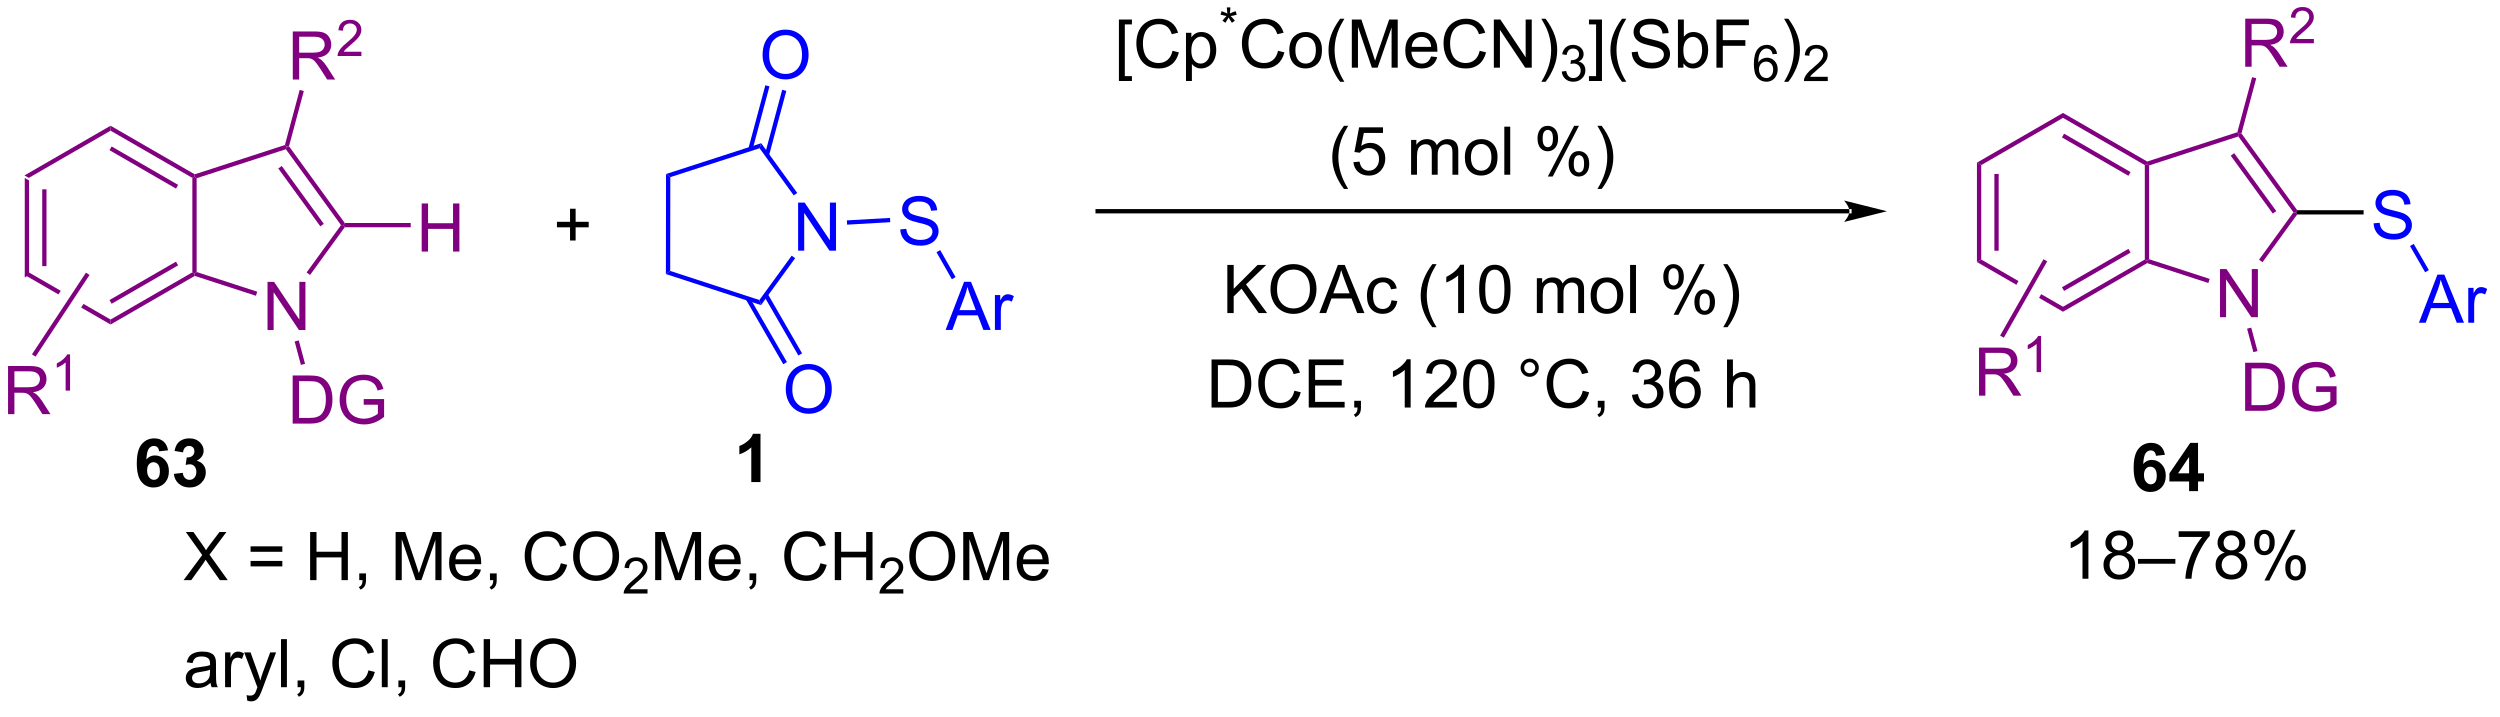 <?xml version="1.0" encoding="UTF-8"?>
<!DOCTYPE svg PUBLIC '-//W3C//DTD SVG 1.0//EN'
          'http://www.w3.org/TR/2001/REC-SVG-20010904/DTD/svg10.dtd'>
<svg stroke-dasharray="none" shape-rendering="auto" xmlns="http://www.w3.org/2000/svg" font-family="'Dialog'" text-rendering="auto" width="408" fill-opacity="1" color-interpolation="auto" color-rendering="auto" preserveAspectRatio="xMidYMid meet" font-size="12px" viewBox="0 0 408 117" fill="black" xmlns:xlink="http://www.w3.org/1999/xlink" stroke="black" image-rendering="auto" stroke-miterlimit="10" stroke-linecap="square" stroke-linejoin="miter" font-style="normal" stroke-width="1" height="117" stroke-dashoffset="0" font-weight="normal" stroke-opacity="1"
><!--Generated by the Batik Graphics2D SVG Generator--><defs id="genericDefs"
  /><g
  ><defs id="defs1"
    ><clipPath clipPathUnits="userSpaceOnUse" id="clipPath1"
      ><path d="M3.058 3.527 L308.608 3.527 L308.608 90.546 L3.058 90.546 L3.058 3.527 Z"
      /></clipPath
      ><clipPath clipPathUnits="userSpaceOnUse" id="clipPath2"
      ><path d="M44.228 405.696 L44.228 490.297 L341.283 490.297 L341.283 405.696 Z"
      /></clipPath
    ></defs
    ><g fill="purple" transform="scale(1.333,1.333) translate(-3.058,-3.527) matrix(1.029,0,0,1.029,-42.435,-413.772)" stroke="purple"
    ><path d="M47.157 426.716 L47.668 427.01 L47.668 438.253 L47.157 438.547 ZM49.234 428.062 L49.234 437.201 L49.744 437.201 L49.744 428.062 Z" stroke="none" clip-path="url(#clipPath2)"
    /></g
    ><g fill="purple" transform="matrix(1.371,0,0,1.371,-60.657,-556.399)" stroke="purple"
    ><path d="M47.668 438.253 L47.157 438.547 L51.198 440.88 L51.198 440.88 L51.48 440.454 L51.48 440.454 L47.668 438.253 ZM54.185 442.015 L53.903 442.442 L53.903 442.442 L57.404 444.463 L57.404 443.874 L54.185 442.015 Z" stroke="none" clip-path="url(#clipPath2)"
    /></g
    ><g fill="purple" transform="matrix(1.371,0,0,1.371,-60.657,-556.399)" stroke="purple"
    ><path d="M57.404 444.463 L57.404 443.874 L67.14 438.253 L67.395 438.4 L67.425 438.678 ZM57.532 441.991 L65.446 437.422 L65.191 436.98 L57.276 441.55 Z" stroke="none" clip-path="url(#clipPath2)"
    /></g
    ><g fill="purple" transform="matrix(1.371,0,0,1.371,-60.657,-556.399)" stroke="purple"
    ><path d="M67.65 438.215 L67.395 438.4 L67.14 438.253 L67.14 427.01 L67.395 426.863 L67.65 427.048 Z" stroke="none" clip-path="url(#clipPath2)"
    /></g
    ><g fill="purple" transform="matrix(1.371,0,0,1.371,-60.657,-556.399)" stroke="purple"
    ><path d="M67.425 426.585 L67.395 426.863 L67.14 427.01 L57.404 421.389 L57.404 420.8 ZM65.446 427.841 L57.532 423.271 L57.276 423.713 L65.191 428.283 Z" stroke="none" clip-path="url(#clipPath2)"
    /></g
    ><g fill="purple" transform="matrix(1.371,0,0,1.371,-60.657,-556.399)" stroke="purple"
    ><path d="M57.404 420.8 L57.404 421.389 L47.668 427.01 L47.157 426.716 Z" stroke="none" clip-path="url(#clipPath2)"
    /></g
    ><g fill="purple" transform="matrix(1.371,0,0,1.371,-60.657,-556.399)" stroke="purple"
    ><path d="M76.088 445.115 L76.088 439.389 L76.867 439.389 L79.875 443.883 L79.875 439.389 L80.601 439.389 L80.601 445.115 L79.823 445.115 L76.815 440.615 L76.815 445.115 L76.088 445.115 Z" stroke="none" clip-path="url(#clipPath2)"
    /></g
    ><g fill="purple" transform="matrix(1.371,0,0,1.371,-60.657,-556.399)" stroke="purple"
    ><path d="M67.425 438.678 L67.395 438.4 L67.65 438.215 L74.863 440.558 L74.706 441.043 Z" stroke="none" clip-path="url(#clipPath2)"
    /></g
    ><g fill="purple" transform="matrix(1.371,0,0,1.371,-60.657,-556.399)" stroke="purple"
    ><path d="M81.151 438.568 L80.739 438.268 L84.834 432.632 L85.149 432.632 L85.279 432.887 Z" stroke="none" clip-path="url(#clipPath2)"
    /></g
    ><g fill="purple" transform="matrix(1.371,0,0,1.371,-60.657,-556.399)" stroke="purple"
    ><path d="M85.279 432.376 L85.149 432.632 L84.834 432.632 L78.27 423.598 L78.368 423.298 L78.646 423.246 ZM82.788 432.481 L77.781 425.589 L77.368 425.889 L82.376 432.781 Z" stroke="none" clip-path="url(#clipPath2)"
    /></g
    ><g fill="purple" transform="matrix(1.371,0,0,1.371,-60.657,-556.399)" stroke="purple"
    ><path d="M78.157 423.098 L78.368 423.298 L78.27 423.598 L67.65 427.048 L67.395 426.863 L67.425 426.585 Z" stroke="none" clip-path="url(#clipPath2)"
    /></g
    ><g fill="purple" transform="matrix(1.371,0,0,1.371,-60.657,-556.399)" stroke="purple"
    ><path d="M79.095 415.304 L79.095 409.577 L81.634 409.577 Q82.4 409.577 82.798 409.731 Q83.197 409.885 83.434 410.275 Q83.673 410.666 83.673 411.14 Q83.673 411.749 83.278 412.168 Q82.884 412.585 82.059 412.697 Q82.361 412.843 82.517 412.984 Q82.848 413.288 83.145 413.744 L84.142 415.304 L83.189 415.304 L82.431 414.111 Q82.098 413.596 81.882 413.322 Q81.668 413.049 81.499 412.939 Q81.33 412.83 81.153 412.788 Q81.025 412.76 80.731 412.76 L79.853 412.76 L79.853 415.304 L79.095 415.304 ZM79.853 412.103 L81.481 412.103 Q82.001 412.103 82.293 411.997 Q82.587 411.89 82.738 411.653 Q82.892 411.416 82.892 411.14 Q82.892 410.734 82.595 410.473 Q82.301 410.21 81.665 410.21 L79.853 410.21 L79.853 412.103 Z" stroke="none" clip-path="url(#clipPath2)"
    /></g
    ><g fill="purple" transform="matrix(1.371,0,0,1.371,-60.657,-556.399)" stroke="purple"
    ><path d="M87.264 411.996 L87.264 412.504 L84.424 412.504 Q84.418 412.312 84.487 412.137 Q84.594 411.848 84.832 411.566 Q85.073 411.285 85.524 410.916 Q86.223 410.342 86.469 410.006 Q86.715 409.67 86.715 409.371 Q86.715 409.059 86.49 408.844 Q86.268 408.627 85.906 408.627 Q85.526 408.627 85.297 408.856 Q85.069 409.084 85.067 409.488 L84.524 409.434 Q84.58 408.826 84.944 408.51 Q85.307 408.191 85.918 408.191 Q86.537 408.191 86.897 408.535 Q87.258 408.877 87.258 409.383 Q87.258 409.641 87.153 409.891 Q87.047 410.139 86.801 410.414 Q86.557 410.69 85.989 411.17 Q85.514 411.568 85.379 411.711 Q85.244 411.853 85.156 411.996 L87.264 411.996 Z" stroke="none" clip-path="url(#clipPath2)"
    /></g
    ><g fill="purple" transform="matrix(1.371,0,0,1.371,-60.657,-556.399)" stroke="purple"
    ><path d="M78.646 423.246 L78.368 423.298 L78.157 423.098 L79.914 416.542 L80.407 416.674 Z" stroke="none" clip-path="url(#clipPath2)"
    /></g
    ><g fill="purple" transform="matrix(1.371,0,0,1.371,-60.657,-556.399)" stroke="purple"
    ><path d="M94.438 435.781 L94.438 430.055 L95.196 430.055 L95.196 432.406 L98.172 432.406 L98.172 430.055 L98.93 430.055 L98.93 435.781 L98.172 435.781 L98.172 433.081 L95.196 433.081 L95.196 435.781 L94.438 435.781 Z" stroke="none" clip-path="url(#clipPath2)"
    /></g
    ><g fill="purple" transform="matrix(1.371,0,0,1.371,-60.657,-556.399)" stroke="purple"
    ><path d="M85.279 432.887 L85.149 432.632 L85.279 432.376 L93.134 432.376 L93.134 432.887 Z" stroke="none" clip-path="url(#clipPath2)"
    /></g
    ><g fill="purple" transform="matrix(1.371,0,0,1.371,-60.657,-556.399)" stroke="purple"
    ><path d="M45.2 455.131 L45.2 449.405 L47.739 449.405 Q48.505 449.405 48.903 449.558 Q49.302 449.712 49.539 450.103 Q49.778 450.493 49.778 450.967 Q49.778 451.577 49.383 451.996 Q48.989 452.413 48.164 452.525 Q48.466 452.671 48.622 452.811 Q48.953 453.116 49.25 453.572 L50.247 455.131 L49.294 455.131 L48.536 453.939 Q48.203 453.423 47.987 453.15 Q47.773 452.876 47.604 452.767 Q47.435 452.657 47.258 452.616 Q47.13 452.587 46.836 452.587 L45.958 452.587 L45.958 455.131 L45.2 455.131 ZM45.958 451.931 L47.586 451.931 Q48.107 451.931 48.398 451.824 Q48.693 451.717 48.843 451.48 Q48.997 451.243 48.997 450.967 Q48.997 450.561 48.7 450.301 Q48.406 450.038 47.771 450.038 L45.958 450.038 L45.958 451.931 Z" stroke="none" clip-path="url(#clipPath2)"
    /></g
    ><g fill="purple" transform="matrix(1.371,0,0,1.371,-60.657,-556.399)" stroke="purple"
    ><path d="M52.584 452.331 L52.056 452.331 L52.056 448.97 Q51.865 449.152 51.556 449.333 Q51.248 449.515 51.002 449.607 L51.002 449.097 Q51.443 448.888 51.773 448.593 Q52.105 448.296 52.244 448.019 L52.584 448.019 L52.584 452.331 Z" stroke="none" clip-path="url(#clipPath2)"
    /></g
    ><g fill="purple" transform="matrix(1.371,0,0,1.371,-60.657,-556.399)" stroke="purple"
    ><path d="M54.474 438.287 L54.9 438.568 L48.475 448.292 L48.049 448.011 Z" stroke="none" clip-path="url(#clipPath2)"
    /></g
    ><g fill="purple" transform="matrix(1.371,0,0,1.371,-60.657,-556.399)" stroke="purple"
    ><path d="M79.082 456.259 L79.082 450.532 L81.056 450.532 Q81.723 450.532 82.074 450.613 Q82.567 450.728 82.915 451.025 Q83.369 451.407 83.593 452.004 Q83.817 452.598 83.817 453.363 Q83.817 454.017 83.663 454.522 Q83.512 455.025 83.272 455.355 Q83.035 455.683 82.751 455.874 Q82.47 456.064 82.069 456.163 Q81.668 456.259 81.15 456.259 L79.082 456.259 ZM79.84 455.582 L81.064 455.582 Q81.629 455.582 81.952 455.478 Q82.275 455.371 82.465 455.181 Q82.736 454.91 82.884 454.457 Q83.035 454.001 83.035 453.353 Q83.035 452.454 82.741 451.973 Q82.447 451.488 82.025 451.324 Q81.72 451.207 81.043 451.207 L79.84 451.207 L79.84 455.582 ZM87.539 454.012 L87.539 453.34 L89.966 453.337 L89.966 455.462 Q89.406 455.907 88.813 456.134 Q88.219 456.358 87.594 456.358 Q86.75 456.358 86.06 455.996 Q85.373 455.634 85.021 454.952 Q84.669 454.267 84.669 453.423 Q84.669 452.587 85.018 451.863 Q85.367 451.137 86.024 450.785 Q86.68 450.433 87.537 450.433 Q88.156 450.433 88.659 450.637 Q89.162 450.837 89.445 451.197 Q89.732 451.556 89.88 452.134 L89.195 452.322 Q89.068 451.884 88.875 451.634 Q88.685 451.384 88.328 451.233 Q87.974 451.082 87.539 451.082 Q87.021 451.082 86.641 451.241 Q86.263 451.4 86.029 451.657 Q85.797 451.915 85.669 452.223 Q85.451 452.754 85.451 453.376 Q85.451 454.142 85.714 454.657 Q85.977 455.173 86.479 455.423 Q86.984 455.673 87.552 455.673 Q88.044 455.673 88.513 455.483 Q88.982 455.293 89.224 455.079 L89.224 454.012 L87.539 454.012 Z" stroke="none" clip-path="url(#clipPath2)"
    /></g
    ><g fill="purple" transform="matrix(1.371,0,0,1.371,-60.657,-556.399)" stroke="purple"
    ><path d="M79.315 446.485 L79.808 446.353 L80.555 449.141 L80.062 449.273 Z" stroke="none" clip-path="url(#clipPath2)"
    /></g
    ><g transform="matrix(1.371,0,0,1.371,-60.657,-556.399)"
    ><path d="M112.099 434.464 L112.099 432.894 L110.539 432.894 L110.539 432.238 L112.099 432.238 L112.099 430.681 L112.763 430.681 L112.763 432.238 L114.32 432.238 L114.32 432.894 L112.763 432.894 L112.763 434.464 L112.099 434.464 Z" stroke="none" clip-path="url(#clipPath2)"
    /></g
    ><g fill="blue" transform="matrix(1.371,0,0,1.371,-60.657,-556.399)" stroke="blue"
    ><path d="M139.247 435.674 L139.247 429.948 L140.026 429.948 L143.034 434.443 L143.034 429.948 L143.76 429.948 L143.76 435.674 L142.981 435.674 L139.974 431.174 L139.974 435.674 L139.247 435.674 Z" stroke="none" clip-path="url(#clipPath2)"
    /></g
    ><g fill="blue" transform="matrix(1.371,0,0,1.371,-60.657,-556.399)" stroke="blue"
    ><path d="M123.51 438.456 L124.021 438.086 L134.637 441.55 L134.831 442.15 Z" stroke="none" clip-path="url(#clipPath2)"
    /></g
    ><g fill="blue" transform="matrix(1.371,0,0,1.371,-60.657,-556.399)" stroke="blue"
    ><path d="M134.831 442.15 L134.637 441.55 L138.483 436.27 L138.895 436.57 Z" stroke="none" clip-path="url(#clipPath2)"
    /></g
    ><g fill="blue" transform="matrix(1.371,0,0,1.371,-60.657,-556.399)" stroke="blue"
    ><path d="M139.141 428.799 L138.728 429.098 L134.659 423.482 L134.854 422.883 Z" stroke="none" clip-path="url(#clipPath2)"
    /></g
    ><g fill="blue" transform="matrix(1.371,0,0,1.371,-60.657,-556.399)" stroke="blue"
    ><path d="M134.854 422.883 L134.659 423.482 L124.035 426.92 L123.525 426.549 Z" stroke="none" clip-path="url(#clipPath2)"
    /></g
    ><g fill="blue" transform="matrix(1.371,0,0,1.371,-60.657,-556.399)" stroke="blue"
    ><path d="M123.525 426.549 L124.035 426.92 L124.021 438.086 L123.51 438.456 Z" stroke="none" clip-path="url(#clipPath2)"
    /></g
    ><g fill="blue" transform="matrix(1.371,0,0,1.371,-60.657,-556.399)" stroke="blue"
    ><path d="M135.019 412.4 Q135.019 410.973 135.785 410.168 Q136.55 409.361 137.761 409.361 Q138.553 409.361 139.188 409.741 Q139.826 410.118 140.16 410.796 Q140.496 411.473 140.496 412.332 Q140.496 413.204 140.144 413.892 Q139.793 414.579 139.147 414.933 Q138.504 415.288 137.756 415.288 Q136.949 415.288 136.311 414.897 Q135.675 414.504 135.347 413.829 Q135.019 413.152 135.019 412.4 ZM135.8 412.41 Q135.8 413.447 136.355 414.043 Q136.912 414.637 137.754 414.637 Q138.608 414.637 139.16 414.035 Q139.714 413.433 139.714 412.329 Q139.714 411.629 139.477 411.108 Q139.24 410.587 138.785 410.301 Q138.332 410.012 137.764 410.012 Q136.959 410.012 136.379 410.566 Q135.8 411.118 135.8 412.41 Z" stroke="none" clip-path="url(#clipPath2)"
    /></g
    ><g fill="blue" transform="matrix(1.371,0,0,1.371,-60.657,-556.399)" stroke="blue"
    ><path d="M135.788 424.332 L137.845 416.655 L137.352 416.523 L135.295 424.2 ZM133.826 423.63 L135.839 416.118 L135.346 415.986 L133.333 423.497 Z" stroke="none" clip-path="url(#clipPath2)"
    /></g
    ><g fill="blue" transform="matrix(1.371,0,0,1.371,-60.657,-556.399)" stroke="blue"
    ><path d="M137.779 452.202 Q137.779 450.775 138.545 449.97 Q139.31 449.163 140.521 449.163 Q141.313 449.163 141.948 449.543 Q142.586 449.921 142.92 450.598 Q143.256 451.275 143.256 452.134 Q143.256 453.007 142.904 453.694 Q142.553 454.382 141.907 454.736 Q141.263 455.09 140.516 455.09 Q139.709 455.09 139.071 454.699 Q138.435 454.306 138.107 453.632 Q137.779 452.955 137.779 452.202 ZM138.56 452.212 Q138.56 453.249 139.115 453.845 Q139.672 454.439 140.513 454.439 Q141.368 454.439 141.92 453.837 Q142.474 453.236 142.474 452.132 Q142.474 451.431 142.237 450.91 Q142 450.389 141.545 450.103 Q141.091 449.814 140.524 449.814 Q139.719 449.814 139.138 450.369 Q138.56 450.921 138.56 452.212 Z" stroke="none" clip-path="url(#clipPath2)"
    /></g
    ><g fill="blue" transform="matrix(1.371,0,0,1.371,-60.657,-556.399)" stroke="blue"
    ><path d="M133.036 441.495 L137.478 449.19 L137.92 448.935 L133.477 441.24 ZM135.182 441.059 L139.277 448.152 L139.719 447.897 L135.624 440.804 Z" stroke="none" clip-path="url(#clipPath2)"
    /></g
    ><g fill="blue" transform="matrix(1.371,0,0,1.371,-60.657,-556.399)" stroke="blue"
    ><path d="M151.409 433.138 L152.125 433.075 Q152.175 433.505 152.36 433.781 Q152.547 434.057 152.938 434.226 Q153.328 434.395 153.815 434.395 Q154.25 434.395 154.581 434.268 Q154.915 434.138 155.076 433.914 Q155.237 433.69 155.237 433.424 Q155.237 433.153 155.081 432.953 Q154.925 432.752 154.565 432.614 Q154.336 432.526 153.547 432.336 Q152.758 432.145 152.44 431.979 Q152.032 431.763 151.828 431.445 Q151.628 431.127 151.628 430.731 Q151.628 430.299 151.873 429.921 Q152.12 429.544 152.592 429.349 Q153.065 429.153 153.644 429.153 Q154.282 429.153 154.766 429.359 Q155.253 429.565 155.513 429.963 Q155.776 430.362 155.797 430.864 L155.071 430.919 Q155.011 430.377 154.672 430.101 Q154.336 429.822 153.675 429.822 Q152.987 429.822 152.672 430.075 Q152.36 430.325 152.36 430.682 Q152.36 430.989 152.581 431.19 Q152.8 431.388 153.724 431.599 Q154.649 431.807 154.993 431.963 Q155.493 432.192 155.73 432.546 Q155.969 432.901 155.969 433.362 Q155.969 433.817 155.706 434.224 Q155.446 434.627 154.953 434.854 Q154.464 435.078 153.852 435.078 Q153.073 435.078 152.547 434.851 Q152.024 434.622 151.724 434.169 Q151.425 433.713 151.409 433.138 Z" stroke="none" clip-path="url(#clipPath2)"
    /></g
    ><g fill="blue" transform="matrix(1.371,0,0,1.371,-60.657,-556.399)" stroke="blue"
    ><path d="M145.081 432.577 L145.052 432.068 L150.186 431.775 L150.215 432.284 Z" stroke="none" clip-path="url(#clipPath2)"
    /></g
    ><g fill="blue" transform="matrix(1.371,0,0,1.371,-60.657,-556.399)" stroke="blue"
    ><path d="M156.805 445.106 L159.006 439.379 L159.824 439.379 L162.167 445.106 L161.303 445.106 L160.636 443.371 L158.24 443.371 L157.613 445.106 L156.805 445.106 ZM158.459 442.754 L160.402 442.754 L159.803 441.168 Q159.529 440.444 159.397 439.981 Q159.287 440.53 159.089 441.075 L158.459 442.754 ZM162.675 445.106 L162.675 440.957 L163.308 440.957 L163.308 441.585 Q163.55 441.145 163.753 441.004 Q163.959 440.864 164.206 440.864 Q164.561 440.864 164.928 441.09 L164.686 441.741 Q164.428 441.59 164.17 441.59 Q163.941 441.59 163.756 441.728 Q163.574 441.866 163.495 442.114 Q163.378 442.489 163.378 442.934 L163.378 445.106 L162.675 445.106 Z" stroke="none" clip-path="url(#clipPath2)"
    /></g
    ><g fill="blue" transform="matrix(1.371,0,0,1.371,-60.657,-556.399)" stroke="blue"
    ><path d="M155.719 435.857 L156.162 435.604 L157.994 438.82 L157.551 439.073 Z" stroke="none" clip-path="url(#clipPath2)"
    /></g
    ><g transform="matrix(1.371,0,0,1.371,-60.657,-556.399)"
    ><path d="M264.396 431.235 L264.396 431.235 L174.9 431.235 L174.645 431.235 L174.645 430.724 L174.9 430.724 L264.396 430.724 L264.651 430.724 L264.651 431.235 ZM268.86 430.98 L263.758 429.704 C263.758 429.704 264.396 430.421 264.396 430.98 C264.396 431.538 263.758 432.255 263.758 432.255 Z" stroke="none" clip-path="url(#clipPath2)"
    /></g
    ><g transform="matrix(1.371,0,0,1.371,-60.657,-556.399)"
    ><path d="M177.435 415.479 L177.435 408.161 L178.984 408.161 L178.984 408.742 L178.138 408.742 L178.138 414.896 L178.984 414.896 L178.984 415.479 L177.435 415.479 ZM183.816 411.88 L184.574 412.07 Q184.337 413.005 183.717 413.497 Q183.097 413.987 182.204 413.987 Q181.277 413.987 180.696 413.609 Q180.118 413.232 179.814 412.518 Q179.511 411.802 179.511 410.982 Q179.511 410.086 179.852 409.422 Q180.196 408.755 180.827 408.409 Q181.457 408.062 182.214 408.062 Q183.074 408.062 183.66 408.5 Q184.246 408.937 184.477 409.732 L183.73 409.906 Q183.532 409.281 183.152 408.997 Q182.774 408.711 182.199 408.711 Q181.54 408.711 181.095 409.029 Q180.652 409.344 180.472 409.877 Q180.293 410.411 180.293 410.976 Q180.293 411.708 180.506 412.252 Q180.72 412.797 181.168 413.068 Q181.618 413.336 182.142 413.336 Q182.777 413.336 183.217 412.969 Q183.66 412.601 183.816 411.88 ZM185.419 415.479 L185.419 409.74 L186.06 409.74 L186.06 410.279 Q186.286 409.961 186.57 409.805 Q186.856 409.646 187.263 409.646 Q187.794 409.646 188.2 409.919 Q188.606 410.193 188.812 410.69 Q189.02 411.187 189.02 411.781 Q189.02 412.419 188.791 412.93 Q188.562 413.437 188.127 413.711 Q187.692 413.982 187.211 413.982 Q186.859 413.982 186.58 413.833 Q186.302 413.685 186.122 413.458 L186.122 415.479 L185.419 415.479 ZM186.054 411.836 Q186.054 412.638 186.377 413.021 Q186.703 413.404 187.164 413.404 Q187.632 413.404 187.966 413.008 Q188.302 412.609 188.302 411.779 Q188.302 410.984 187.974 410.591 Q187.648 410.195 187.195 410.195 Q186.747 410.195 186.401 410.617 Q186.054 411.036 186.054 411.836 Z" stroke="none" clip-path="url(#clipPath2)"
    /></g
    ><g transform="matrix(1.371,0,0,1.371,-60.657,-556.399)"
    ><path d="M189.527 407.58 L189.662 407.164 Q190.129 407.328 190.34 407.449 Q190.283 406.918 190.281 406.719 L190.705 406.719 Q190.697 407.01 190.638 407.445 Q190.939 407.293 191.33 407.164 L191.465 407.58 Q191.092 407.703 190.734 407.744 Q190.914 407.9 191.238 408.299 L190.887 408.547 Q190.717 408.316 190.486 407.918 Q190.269 408.33 190.105 408.547 L189.76 408.299 Q190.099 407.879 190.246 407.744 Q189.867 407.672 189.527 407.58 Z" stroke="none" clip-path="url(#clipPath2)"
    /></g
    ><g transform="matrix(1.371,0,0,1.371,-60.657,-556.399)"
    ><path d="M196.378 411.88 L197.135 412.07 Q196.899 413.005 196.279 413.497 Q195.659 413.987 194.766 413.987 Q193.839 413.987 193.258 413.609 Q192.68 413.232 192.375 412.518 Q192.073 411.802 192.073 410.982 Q192.073 410.086 192.414 409.422 Q192.758 408.755 193.388 408.409 Q194.018 408.062 194.776 408.062 Q195.635 408.062 196.221 408.5 Q196.807 408.937 197.039 409.732 L196.292 409.906 Q196.094 409.281 195.714 408.997 Q195.336 408.711 194.76 408.711 Q194.102 408.711 193.656 409.029 Q193.214 409.344 193.034 409.877 Q192.854 410.411 192.854 410.976 Q192.854 411.708 193.068 412.252 Q193.281 412.797 193.729 413.068 Q194.18 413.336 194.703 413.336 Q195.339 413.336 195.779 412.969 Q196.221 412.601 196.378 411.88 ZM197.718 411.812 Q197.718 410.661 198.358 410.107 Q198.894 409.646 199.663 409.646 Q200.519 409.646 201.061 410.206 Q201.606 410.765 201.606 411.755 Q201.606 412.555 201.363 413.015 Q201.124 413.474 200.665 413.729 Q200.207 413.982 199.663 413.982 Q198.793 413.982 198.254 413.424 Q197.718 412.865 197.718 411.812 ZM198.441 411.812 Q198.441 412.609 198.788 413.008 Q199.137 413.404 199.663 413.404 Q200.186 413.404 200.533 413.005 Q200.881 412.607 200.881 411.789 Q200.881 411.021 200.533 410.625 Q200.184 410.226 199.663 410.226 Q199.137 410.226 198.788 410.622 Q198.441 411.015 198.441 411.812 ZM203.774 415.573 Q203.19 414.838 202.786 413.854 Q202.385 412.867 202.385 411.812 Q202.385 410.883 202.688 410.031 Q203.039 409.044 203.774 408.062 L204.276 408.062 Q203.805 408.875 203.651 409.224 Q203.414 409.763 203.276 410.349 Q203.109 411.078 203.109 411.818 Q203.109 413.695 204.276 415.573 L203.774 415.573 ZM205.159 413.888 L205.159 408.161 L206.299 408.161 L207.656 412.216 Q207.844 412.781 207.93 413.062 Q208.026 412.75 208.234 412.146 L209.604 408.161 L210.625 408.161 L210.625 413.888 L209.893 413.888 L209.893 409.094 L208.229 413.888 L207.547 413.888 L205.891 409.013 L205.891 413.888 L205.159 413.888 ZM214.596 412.552 L215.323 412.64 Q215.151 413.279 214.685 413.63 Q214.221 413.982 213.5 413.982 Q212.589 413.982 212.055 413.422 Q211.524 412.859 211.524 411.849 Q211.524 410.802 212.062 410.224 Q212.602 409.646 213.461 409.646 Q214.292 409.646 214.818 410.213 Q215.346 410.779 215.346 411.805 Q215.346 411.867 215.344 411.992 L212.25 411.992 Q212.289 412.677 212.635 413.042 Q212.984 413.404 213.503 413.404 Q213.891 413.404 214.164 413.2 Q214.438 412.997 214.596 412.552 ZM212.289 411.414 L214.604 411.414 Q214.557 410.89 214.339 410.63 Q214.003 410.224 213.469 410.224 Q212.984 410.224 212.654 410.549 Q212.323 410.872 212.289 411.414 ZM220.381 411.88 L221.139 412.07 Q220.902 413.005 220.283 413.497 Q219.663 413.987 218.769 413.987 Q217.843 413.987 217.262 413.609 Q216.684 413.232 216.379 412.518 Q216.077 411.802 216.077 410.982 Q216.077 410.086 216.418 409.422 Q216.762 408.755 217.392 408.409 Q218.022 408.062 218.78 408.062 Q219.639 408.062 220.225 408.5 Q220.811 408.937 221.043 409.732 L220.296 409.906 Q220.098 409.281 219.718 408.997 Q219.34 408.711 218.764 408.711 Q218.106 408.711 217.66 409.029 Q217.218 409.344 217.038 409.877 Q216.858 410.411 216.858 410.976 Q216.858 411.708 217.072 412.252 Q217.285 412.797 217.733 413.068 Q218.184 413.336 218.707 413.336 Q219.343 413.336 219.783 412.969 Q220.225 412.601 220.381 411.88 ZM222.065 413.888 L222.065 408.161 L222.844 408.161 L225.852 412.656 L225.852 408.161 L226.578 408.161 L226.578 413.888 L225.799 413.888 L222.792 409.388 L222.792 413.888 L222.065 413.888 ZM228.223 415.573 L227.718 415.573 Q228.887 413.695 228.887 411.818 Q228.887 411.083 228.718 410.359 Q228.585 409.773 228.348 409.234 Q228.194 408.883 227.718 408.062 L228.223 408.062 Q228.957 409.044 229.309 410.031 Q229.608 410.883 229.608 411.812 Q229.608 412.867 229.204 413.854 Q228.801 414.838 228.223 415.573 Z" stroke="none" clip-path="url(#clipPath2)"
    /></g
    ><g transform="matrix(1.371,0,0,1.371,-60.657,-556.399)"
    ><path d="M230.149 414.353 L230.677 414.283 Q230.768 414.732 230.985 414.929 Q231.204 415.127 231.518 415.127 Q231.889 415.127 232.145 414.869 Q232.403 414.611 232.403 414.23 Q232.403 413.867 232.165 413.632 Q231.929 413.396 231.561 413.396 Q231.413 413.396 231.19 413.455 L231.249 412.992 Q231.302 412.998 231.333 412.998 Q231.671 412.998 231.94 412.822 Q232.21 412.646 232.21 412.279 Q232.21 411.99 232.012 411.8 Q231.817 411.609 231.507 411.609 Q231.198 411.609 230.993 411.802 Q230.788 411.996 230.729 412.382 L230.202 412.289 Q230.299 411.757 230.641 411.466 Q230.985 411.175 231.495 411.175 Q231.846 411.175 232.141 411.326 Q232.438 411.476 232.595 411.738 Q232.751 411.998 232.751 412.291 Q232.751 412.57 232.6 412.798 Q232.452 413.027 232.159 413.162 Q232.54 413.25 232.751 413.527 Q232.962 413.802 232.962 414.218 Q232.962 414.781 232.552 415.173 Q232.141 415.564 231.514 415.564 Q230.95 415.564 230.575 415.228 Q230.202 414.89 230.149 414.353 Z" stroke="none" clip-path="url(#clipPath2)"
    /></g
    ><g transform="matrix(1.371,0,0,1.371,-60.657,-556.399)"
    ><path d="M234.937 415.479 L233.388 415.479 L233.388 414.896 L234.234 414.896 L234.234 408.742 L233.388 408.742 L233.388 408.161 L234.937 408.161 L234.937 415.479 ZM237.329 415.573 Q236.746 414.838 236.342 413.854 Q235.941 412.867 235.941 411.812 Q235.941 410.883 236.243 410.031 Q236.595 409.044 237.329 408.062 L237.832 408.062 Q237.36 408.875 237.207 409.224 Q236.97 409.763 236.832 410.349 Q236.665 411.078 236.665 411.818 Q236.665 413.695 237.832 415.573 L237.329 415.573 ZM238.48 412.047 L239.196 411.984 Q239.246 412.414 239.431 412.69 Q239.618 412.966 240.009 413.135 Q240.399 413.305 240.886 413.305 Q241.321 413.305 241.652 413.177 Q241.985 413.047 242.147 412.823 Q242.308 412.599 242.308 412.333 Q242.308 412.062 242.152 411.862 Q241.996 411.661 241.636 411.523 Q241.407 411.435 240.618 411.245 Q239.829 411.055 239.511 410.888 Q239.103 410.672 238.899 410.354 Q238.699 410.036 238.699 409.64 Q238.699 409.208 238.944 408.831 Q239.191 408.453 239.662 408.258 Q240.136 408.062 240.715 408.062 Q241.353 408.062 241.837 408.268 Q242.324 408.474 242.584 408.872 Q242.847 409.271 242.868 409.773 L242.142 409.828 Q242.082 409.286 241.743 409.01 Q241.407 408.732 240.746 408.732 Q240.058 408.732 239.743 408.984 Q239.431 409.234 239.431 409.591 Q239.431 409.898 239.652 410.099 Q239.871 410.297 240.795 410.508 Q241.72 410.716 242.064 410.872 Q242.564 411.101 242.8 411.456 Q243.04 411.81 243.04 412.271 Q243.04 412.726 242.777 413.133 Q242.517 413.536 242.024 413.763 Q241.535 413.987 240.923 413.987 Q240.144 413.987 239.618 413.76 Q239.095 413.531 238.795 413.078 Q238.496 412.622 238.48 412.047 ZM244.634 413.888 L243.98 413.888 L243.98 408.161 L244.683 408.161 L244.683 410.203 Q245.129 409.646 245.821 409.646 Q246.204 409.646 246.545 409.799 Q246.886 409.953 247.108 410.234 Q247.329 410.513 247.454 410.909 Q247.579 411.302 247.579 411.75 Q247.579 412.818 247.05 413.401 Q246.524 413.982 245.785 413.982 Q245.05 413.982 244.634 413.367 L244.634 413.888 ZM244.626 411.781 Q244.626 412.529 244.829 412.859 Q245.16 413.404 245.728 413.404 Q246.189 413.404 246.524 413.002 Q246.86 412.601 246.86 411.81 Q246.86 410.997 246.537 410.612 Q246.215 410.224 245.759 410.224 Q245.298 410.224 244.962 410.625 Q244.626 411.023 244.626 411.781 ZM248.562 413.888 L248.562 408.161 L252.427 408.161 L252.427 408.836 L249.32 408.836 L249.32 410.609 L252.007 410.609 L252.007 411.286 L249.32 411.286 L249.32 413.888 L248.562 413.888 Z" stroke="none" clip-path="url(#clipPath2)"
    /></g
    ><g transform="matrix(1.371,0,0,1.371,-60.657,-556.399)"
    ><path d="M255.779 412.244 L255.254 412.285 Q255.183 411.974 255.054 411.834 Q254.841 411.609 254.527 411.609 Q254.275 411.609 254.086 411.75 Q253.836 411.931 253.691 412.281 Q253.549 412.628 253.543 413.273 Q253.734 412.982 254.01 412.841 Q254.285 412.701 254.586 412.701 Q255.113 412.701 255.484 413.089 Q255.855 413.478 255.855 414.093 Q255.855 414.498 255.679 414.845 Q255.506 415.191 255.201 415.377 Q254.896 415.562 254.51 415.562 Q253.851 415.562 253.435 415.078 Q253.019 414.591 253.019 413.478 Q253.019 412.232 253.478 411.668 Q253.881 411.175 254.56 411.175 Q255.066 411.175 255.39 411.461 Q255.715 411.744 255.779 412.244 ZM253.625 414.095 Q253.625 414.369 253.74 414.619 Q253.857 414.867 254.064 414.998 Q254.273 415.127 254.502 415.127 Q254.836 415.127 255.076 414.857 Q255.316 414.587 255.316 414.125 Q255.316 413.679 255.078 413.423 Q254.841 413.168 254.48 413.168 Q254.123 413.168 253.873 413.423 Q253.625 413.679 253.625 414.095 Z" stroke="none" clip-path="url(#clipPath2)"
    /></g
    ><g transform="matrix(1.371,0,0,1.371,-60.657,-556.399)"
    ><path d="M257.119 415.573 L256.614 415.573 Q257.783 413.695 257.783 411.818 Q257.783 411.083 257.614 410.359 Q257.481 409.773 257.244 409.234 Q257.091 408.883 256.614 408.062 L257.119 408.062 Q257.854 409.044 258.205 410.031 Q258.505 410.883 258.505 411.812 Q258.505 412.867 258.101 413.854 Q257.697 414.838 257.119 415.573 Z" stroke="none" clip-path="url(#clipPath2)"
    /></g
    ><g transform="matrix(1.371,0,0,1.371,-60.657,-556.399)"
    ><path d="M261.815 414.98 L261.815 415.488 L258.975 415.488 Q258.969 415.296 259.038 415.121 Q259.145 414.832 259.384 414.55 Q259.624 414.269 260.075 413.9 Q260.774 413.326 261.02 412.99 Q261.266 412.654 261.266 412.355 Q261.266 412.043 261.042 411.828 Q260.819 411.611 260.458 411.611 Q260.077 411.611 259.848 411.839 Q259.62 412.068 259.618 412.472 L259.075 412.418 Q259.132 411.81 259.495 411.494 Q259.858 411.175 260.469 411.175 Q261.089 411.175 261.448 411.519 Q261.809 411.861 261.809 412.367 Q261.809 412.625 261.704 412.875 Q261.598 413.123 261.352 413.398 Q261.108 413.673 260.54 414.154 Q260.065 414.552 259.93 414.695 Q259.796 414.837 259.708 414.98 L261.815 414.98 Z" stroke="none" clip-path="url(#clipPath2)"
    /></g
    ><g transform="matrix(1.371,0,0,1.371,-60.657,-556.399)"
    ><path d="M204.222 428.323 Q203.639 427.588 203.235 426.604 Q202.834 425.617 202.834 424.562 Q202.834 423.633 203.136 422.781 Q203.488 421.794 204.222 420.812 L204.725 420.812 Q204.253 421.625 204.1 421.974 Q203.863 422.513 203.725 423.099 Q203.558 423.828 203.558 424.568 Q203.558 426.445 204.725 428.323 L204.222 428.323 ZM205.347 425.138 L206.084 425.075 Q206.167 425.615 206.464 425.885 Q206.764 426.156 207.186 426.156 Q207.694 426.156 208.045 425.773 Q208.397 425.39 208.397 424.758 Q208.397 424.156 208.058 423.81 Q207.722 423.461 207.175 423.461 Q206.834 423.461 206.561 423.617 Q206.287 423.771 206.131 424.015 L205.472 423.93 L206.027 420.99 L208.873 420.99 L208.873 421.661 L206.589 421.661 L206.28 423.2 Q206.795 422.841 207.363 422.841 Q208.113 422.841 208.628 423.362 Q209.144 423.88 209.144 424.695 Q209.144 425.474 208.691 426.039 Q208.139 426.737 207.186 426.737 Q206.405 426.737 205.91 426.299 Q205.417 425.859 205.347 425.138 ZM212.214 426.638 L212.214 422.49 L212.842 422.49 L212.842 423.07 Q213.037 422.765 213.36 422.581 Q213.686 422.396 214.1 422.396 Q214.561 422.396 214.855 422.588 Q215.152 422.779 215.272 423.122 Q215.764 422.396 216.553 422.396 Q217.17 422.396 217.501 422.737 Q217.834 423.078 217.834 423.789 L217.834 426.638 L217.136 426.638 L217.136 424.023 Q217.136 423.601 217.066 423.417 Q216.998 423.232 216.819 423.12 Q216.639 423.005 216.397 423.005 Q215.959 423.005 215.67 423.297 Q215.381 423.586 215.381 424.226 L215.381 426.638 L214.678 426.638 L214.678 423.943 Q214.678 423.474 214.506 423.24 Q214.334 423.005 213.944 423.005 Q213.647 423.005 213.394 423.161 Q213.144 423.318 213.03 423.62 Q212.917 423.919 212.917 424.484 L212.917 426.638 L212.214 426.638 ZM218.615 424.562 Q218.615 423.411 219.256 422.857 Q219.792 422.396 220.561 422.396 Q221.417 422.396 221.959 422.956 Q222.503 423.515 222.503 424.505 Q222.503 425.305 222.261 425.765 Q222.022 426.224 221.563 426.479 Q221.105 426.732 220.561 426.732 Q219.691 426.732 219.152 426.174 Q218.615 425.615 218.615 424.562 ZM219.339 424.562 Q219.339 425.359 219.686 425.758 Q220.035 426.154 220.561 426.154 Q221.084 426.154 221.43 425.755 Q221.78 425.357 221.78 424.539 Q221.78 423.771 221.43 423.375 Q221.082 422.976 220.561 422.976 Q220.035 422.976 219.686 423.372 Q219.339 423.765 219.339 424.562 ZM223.312 426.638 L223.312 420.911 L224.015 420.911 L224.015 426.638 L223.312 426.638 ZM227.265 422.286 Q227.265 421.672 227.572 421.242 Q227.882 420.812 228.468 420.812 Q229.007 420.812 229.359 421.198 Q229.713 421.583 229.713 422.328 Q229.713 423.055 229.356 423.448 Q229 423.841 228.476 423.841 Q227.955 423.841 227.609 423.456 Q227.265 423.068 227.265 422.286 ZM228.487 421.297 Q228.226 421.297 228.052 421.523 Q227.877 421.75 227.877 422.357 Q227.877 422.906 228.052 423.133 Q228.229 423.357 228.487 423.357 Q228.752 423.357 228.927 423.13 Q229.101 422.904 229.101 422.302 Q229.101 421.747 228.924 421.523 Q228.75 421.297 228.487 421.297 ZM228.492 426.849 L231.625 420.812 L232.195 420.812 L229.072 426.849 L228.492 426.849 ZM230.968 425.294 Q230.968 424.677 231.276 424.25 Q231.585 423.82 232.174 423.82 Q232.713 423.82 233.067 424.206 Q233.421 424.591 233.421 425.336 Q233.421 426.062 233.062 426.456 Q232.705 426.849 232.179 426.849 Q231.658 426.849 231.312 426.461 Q230.968 426.07 230.968 425.294 ZM232.195 424.305 Q231.929 424.305 231.755 424.531 Q231.58 424.758 231.58 425.365 Q231.58 425.911 231.755 426.138 Q231.932 426.365 232.19 426.365 Q232.46 426.365 232.632 426.138 Q232.807 425.911 232.807 425.31 Q232.807 424.755 232.63 424.531 Q232.455 424.305 232.195 424.305 ZM234.902 428.323 L234.397 428.323 Q235.566 426.445 235.566 424.568 Q235.566 423.833 235.397 423.109 Q235.264 422.523 235.027 421.984 Q234.873 421.633 234.397 420.812 L234.902 420.812 Q235.636 421.794 235.988 422.781 Q236.287 423.633 236.287 424.562 Q236.287 425.617 235.884 426.604 Q235.48 427.588 234.902 428.323 Z" stroke="none" clip-path="url(#clipPath2)"
    /></g
    ><g fill="purple" transform="matrix(1.371,0,0,1.371,-60.657,-556.399)" stroke="purple"
    ><path d="M279.572 425.193 L280.082 425.488 L280.082 436.73 L279.572 437.024 ZM281.649 426.539 L281.649 435.678 L282.159 435.678 L282.159 426.539 Z" stroke="none" clip-path="url(#clipPath2)"
    /></g
    ><g fill="purple" transform="matrix(1.371,0,0,1.371,-60.657,-556.399)" stroke="purple"
    ><path d="M280.082 436.73 L279.572 437.024 L284.265 439.734 L284.265 439.734 L284.517 439.291 L284.517 439.291 L280.082 436.73 ZM287.218 440.85 L286.966 441.293 L286.966 441.293 L289.818 442.94 L289.818 442.351 L287.218 440.85 Z" stroke="none" clip-path="url(#clipPath2)"
    /></g
    ><g fill="purple" transform="matrix(1.371,0,0,1.371,-60.657,-556.399)" stroke="purple"
    ><path d="M289.818 442.94 L289.818 442.351 L299.555 436.73 L299.81 436.877 L299.839 437.155 ZM289.946 440.469 L297.861 435.899 L297.606 435.457 L289.691 440.027 Z" stroke="none" clip-path="url(#clipPath2)"
    /></g
    ><g fill="purple" transform="matrix(1.371,0,0,1.371,-60.657,-556.399)" stroke="purple"
    ><path d="M300.065 436.692 L299.81 436.877 L299.555 436.73 L299.555 425.488 L299.81 425.34 L300.065 425.526 Z" stroke="none" clip-path="url(#clipPath2)"
    /></g
    ><g fill="purple" transform="matrix(1.371,0,0,1.371,-60.657,-556.399)" stroke="purple"
    ><path d="M299.839 425.062 L299.81 425.34 L299.555 425.488 L289.818 419.866 L289.818 419.277 ZM297.861 426.318 L289.946 421.749 L289.691 422.19 L297.606 426.76 Z" stroke="none" clip-path="url(#clipPath2)"
    /></g
    ><g fill="purple" transform="matrix(1.371,0,0,1.371,-60.657,-556.399)" stroke="purple"
    ><path d="M289.818 419.277 L289.818 419.866 L280.082 425.488 L279.572 425.193 Z" stroke="none" clip-path="url(#clipPath2)"
    /></g
    ><g fill="purple" transform="matrix(1.371,0,0,1.371,-60.657,-556.399)" stroke="purple"
    ><path d="M308.503 443.592 L308.503 437.866 L309.281 437.866 L312.289 442.361 L312.289 437.866 L313.016 437.866 L313.016 443.592 L312.237 443.592 L309.229 439.092 L309.229 443.592 L308.503 443.592 Z" stroke="none" clip-path="url(#clipPath2)"
    /></g
    ><g fill="purple" transform="matrix(1.371,0,0,1.371,-60.657,-556.399)" stroke="purple"
    ><path d="M299.839 437.155 L299.81 436.877 L300.065 436.692 L307.278 439.035 L307.12 439.521 Z" stroke="none" clip-path="url(#clipPath2)"
    /></g
    ><g fill="purple" transform="matrix(1.371,0,0,1.371,-60.657,-556.399)" stroke="purple"
    ><path d="M313.566 437.045 L313.153 436.745 L317.248 431.109 L317.563 431.109 L317.693 431.364 Z" stroke="none" clip-path="url(#clipPath2)"
    /></g
    ><g fill="purple" transform="matrix(1.371,0,0,1.371,-60.657,-556.399)" stroke="purple"
    ><path d="M317.693 430.853 L317.563 431.109 L317.248 431.109 L310.685 422.075 L310.782 421.775 L311.06 421.724 ZM315.203 430.959 L310.195 424.066 L309.782 424.366 L314.79 431.259 Z" stroke="none" clip-path="url(#clipPath2)"
    /></g
    ><g fill="purple" transform="matrix(1.371,0,0,1.371,-60.657,-556.399)" stroke="purple"
    ><path d="M310.571 421.575 L310.782 421.775 L310.685 422.075 L300.065 425.526 L299.81 425.34 L299.839 425.062 Z" stroke="none" clip-path="url(#clipPath2)"
    /></g
    ><g fill="purple" transform="matrix(1.371,0,0,1.371,-60.657,-556.399)" stroke="purple"
    ><path d="M311.51 413.781 L311.51 408.055 L314.049 408.055 Q314.814 408.055 315.213 408.208 Q315.611 408.362 315.848 408.752 Q316.088 409.143 316.088 409.617 Q316.088 410.226 315.692 410.646 Q315.299 411.062 314.473 411.174 Q314.775 411.32 314.932 411.461 Q315.262 411.765 315.559 412.221 L316.557 413.781 L315.603 413.781 L314.846 412.588 Q314.512 412.073 314.296 411.799 Q314.082 411.526 313.913 411.416 Q313.744 411.307 313.567 411.265 Q313.439 411.237 313.145 411.237 L312.267 411.237 L312.267 413.781 L311.51 413.781 ZM312.267 410.581 L313.895 410.581 Q314.416 410.581 314.707 410.474 Q315.002 410.367 315.153 410.13 Q315.307 409.893 315.307 409.617 Q315.307 409.211 315.01 408.95 Q314.715 408.687 314.08 408.687 L312.267 408.687 L312.267 410.581 Z" stroke="none" clip-path="url(#clipPath2)"
    /></g
    ><g fill="purple" transform="matrix(1.371,0,0,1.371,-60.657,-556.399)" stroke="purple"
    ><path d="M319.678 410.473 L319.678 410.981 L316.838 410.981 Q316.832 410.79 316.901 410.614 Q317.008 410.325 317.247 410.044 Q317.487 409.762 317.938 409.393 Q318.637 408.819 318.883 408.483 Q319.129 408.147 319.129 407.848 Q319.129 407.536 318.905 407.321 Q318.682 407.104 318.321 407.104 Q317.94 407.104 317.711 407.333 Q317.483 407.561 317.481 407.966 L316.938 407.911 Q316.995 407.303 317.358 406.987 Q317.721 406.669 318.332 406.669 Q318.952 406.669 319.311 407.012 Q319.672 407.354 319.672 407.86 Q319.672 408.118 319.567 408.368 Q319.461 408.616 319.215 408.891 Q318.971 409.167 318.403 409.647 Q317.928 410.046 317.793 410.188 Q317.659 410.331 317.571 410.473 L319.678 410.473 Z" stroke="none" clip-path="url(#clipPath2)"
    /></g
    ><g fill="purple" transform="matrix(1.371,0,0,1.371,-60.657,-556.399)" stroke="purple"
    ><path d="M311.06 421.724 L310.782 421.775 L310.571 421.575 L312.328 415.019 L312.821 415.151 Z" stroke="none" clip-path="url(#clipPath2)"
    /></g
    ><g fill="blue" transform="matrix(1.371,0,0,1.371,-60.657,-556.399)" stroke="blue"
    ><path d="M326.792 432.418 L327.508 432.355 Q327.557 432.785 327.742 433.061 Q327.93 433.337 328.32 433.506 Q328.711 433.675 329.198 433.675 Q329.633 433.675 329.964 433.548 Q330.297 433.418 330.458 433.194 Q330.62 432.97 330.62 432.704 Q330.62 432.433 330.464 432.233 Q330.307 432.032 329.948 431.894 Q329.719 431.806 328.93 431.615 Q328.141 431.425 327.823 431.259 Q327.414 431.043 327.211 430.725 Q327.01 430.407 327.01 430.011 Q327.01 429.579 327.255 429.201 Q327.503 428.824 327.974 428.628 Q328.448 428.433 329.026 428.433 Q329.664 428.433 330.149 428.639 Q330.635 428.845 330.896 429.243 Q331.159 429.642 331.18 430.144 L330.453 430.199 Q330.393 429.657 330.055 429.381 Q329.719 429.102 329.057 429.102 Q328.37 429.102 328.055 429.355 Q327.742 429.605 327.742 429.962 Q327.742 430.269 327.964 430.47 Q328.182 430.668 329.107 430.878 Q330.031 431.087 330.375 431.243 Q330.875 431.472 331.112 431.826 Q331.352 432.181 331.352 432.642 Q331.352 433.097 331.089 433.503 Q330.828 433.907 330.336 434.134 Q329.846 434.358 329.235 434.358 Q328.456 434.358 327.93 434.131 Q327.406 433.902 327.107 433.449 Q326.807 432.993 326.792 432.418 Z" stroke="none" clip-path="url(#clipPath2)"
    /></g
    ><g transform="matrix(1.371,0,0,1.371,-60.657,-556.399)"
    ><path d="M317.693 431.364 L317.563 431.109 L317.693 430.853 L325.601 430.853 L325.601 431.364 Z" stroke="none" clip-path="url(#clipPath2)"
    /></g
    ><g fill="purple" transform="matrix(1.371,0,0,1.371,-60.657,-556.399)" stroke="purple"
    ><path d="M279.819 452.934 L279.819 447.208 L282.358 447.208 Q283.124 447.208 283.522 447.361 Q283.921 447.515 284.158 447.906 Q284.397 448.296 284.397 448.77 Q284.397 449.38 284.002 449.799 Q283.608 450.216 282.783 450.327 Q283.085 450.473 283.241 450.614 Q283.572 450.919 283.869 451.374 L284.866 452.934 L283.913 452.934 L283.155 451.741 Q282.822 451.226 282.606 450.952 Q282.392 450.679 282.223 450.57 Q282.054 450.46 281.877 450.419 Q281.749 450.39 281.455 450.39 L280.577 450.39 L280.577 452.934 L279.819 452.934 ZM280.577 449.734 L282.205 449.734 Q282.726 449.734 283.017 449.627 Q283.311 449.52 283.462 449.283 Q283.616 449.046 283.616 448.77 Q283.616 448.364 283.319 448.103 Q283.025 447.841 282.389 447.841 L280.577 447.841 L280.577 449.734 Z" stroke="none" clip-path="url(#clipPath2)"
    /></g
    ><g fill="purple" transform="matrix(1.371,0,0,1.371,-60.657,-556.399)" stroke="purple"
    ><path d="M287.203 450.134 L286.675 450.134 L286.675 446.773 Q286.484 446.954 286.175 447.136 Q285.867 447.318 285.621 447.41 L285.621 446.9 Q286.062 446.691 286.392 446.396 Q286.724 446.099 286.863 445.822 L287.203 445.822 L287.203 450.134 Z" stroke="none" clip-path="url(#clipPath2)"
    /></g
    ><g fill="purple" transform="matrix(1.371,0,0,1.371,-60.657,-556.399)" stroke="purple"
    ><path d="M287.493 436.692 L287.936 436.944 L282.773 446.036 L282.329 445.784 Z" stroke="none" clip-path="url(#clipPath2)"
    /></g
    ><g fill="purple" transform="matrix(1.371,0,0,1.371,-60.657,-556.399)" stroke="purple"
    ><path d="M311.497 454.736 L311.497 449.01 L313.471 449.01 Q314.137 449.01 314.489 449.09 Q314.981 449.205 315.33 449.502 Q315.783 449.885 316.007 450.481 Q316.231 451.075 316.231 451.84 Q316.231 452.494 316.077 452.999 Q315.926 453.502 315.687 453.833 Q315.45 454.161 315.166 454.351 Q314.885 454.541 314.484 454.64 Q314.082 454.736 313.564 454.736 L311.497 454.736 ZM312.254 454.059 L313.478 454.059 Q314.043 454.059 314.366 453.955 Q314.689 453.848 314.879 453.658 Q315.15 453.387 315.299 452.934 Q315.45 452.478 315.45 451.83 Q315.45 450.932 315.155 450.45 Q314.861 449.965 314.439 449.801 Q314.135 449.684 313.457 449.684 L312.254 449.684 L312.254 454.059 ZM319.954 452.489 L319.954 451.817 L322.381 451.814 L322.381 453.939 Q321.821 454.385 321.227 454.611 Q320.633 454.835 320.008 454.835 Q319.165 454.835 318.474 454.473 Q317.787 454.111 317.435 453.429 Q317.084 452.744 317.084 451.9 Q317.084 451.064 317.433 450.34 Q317.782 449.614 318.438 449.262 Q319.094 448.911 319.951 448.911 Q320.571 448.911 321.073 449.114 Q321.576 449.314 321.86 449.674 Q322.146 450.033 322.295 450.611 L321.61 450.799 Q321.482 450.361 321.29 450.111 Q321.099 449.861 320.743 449.71 Q320.389 449.559 319.954 449.559 Q319.435 449.559 319.055 449.718 Q318.678 449.877 318.443 450.135 Q318.211 450.392 318.084 450.7 Q317.865 451.231 317.865 451.853 Q317.865 452.619 318.128 453.135 Q318.391 453.65 318.894 453.9 Q319.399 454.15 319.967 454.15 Q320.459 454.15 320.928 453.96 Q321.396 453.77 321.639 453.557 L321.639 452.489 L319.954 452.489 Z" stroke="none" clip-path="url(#clipPath2)"
    /></g
    ><g fill="purple" transform="matrix(1.371,0,0,1.371,-60.657,-556.399)" stroke="purple"
    ><path d="M311.729 444.962 L312.222 444.83 L312.969 447.618 L312.476 447.75 Z" stroke="none" clip-path="url(#clipPath2)"
    /></g
    ><g fill="blue" transform="matrix(1.371,0,0,1.371,-60.657,-556.399)" stroke="blue"
    ><path d="M332.188 444.25 L334.388 438.523 L335.206 438.523 L337.55 444.25 L336.685 444.25 L336.019 442.516 L333.623 442.516 L332.995 444.25 L332.188 444.25 ZM333.841 441.898 L335.784 441.898 L335.185 440.312 Q334.912 439.589 334.779 439.125 Q334.67 439.675 334.472 440.219 L333.841 441.898 ZM338.058 444.25 L338.058 440.102 L338.69 440.102 L338.69 440.729 Q338.933 440.289 339.136 440.148 Q339.341 440.008 339.589 440.008 Q339.943 440.008 340.31 440.234 L340.068 440.885 Q339.81 440.734 339.553 440.734 Q339.323 440.734 339.138 440.872 Q338.956 441.01 338.878 441.258 Q338.761 441.633 338.761 442.078 L338.761 444.25 L338.058 444.25 Z" stroke="none" clip-path="url(#clipPath2)"
    /></g
    ><g fill="blue" transform="matrix(1.371,0,0,1.371,-60.657,-556.399)" stroke="blue"
    ><path d="M331.122 435.121 L331.564 434.866 L333.366 437.987 L332.925 438.243 Z" stroke="none" clip-path="url(#clipPath2)"
    /></g
    ><g transform="matrix(1.371,0,0,1.371,-60.657,-556.399)"
    ><path d="M292.841 474.726 L292.138 474.726 L292.138 470.244 Q291.883 470.486 291.472 470.728 Q291.06 470.971 290.732 471.093 L290.732 470.413 Q291.32 470.135 291.761 469.741 Q292.203 469.346 292.388 468.976 L292.841 468.976 L292.841 474.726 ZM295.723 471.619 Q295.285 471.46 295.074 471.163 Q294.863 470.866 294.863 470.452 Q294.863 469.827 295.311 469.403 Q295.762 468.976 296.509 468.976 Q297.259 468.976 297.715 469.411 Q298.173 469.846 298.173 470.471 Q298.173 470.869 297.962 471.166 Q297.754 471.46 297.33 471.619 Q297.856 471.791 298.132 472.174 Q298.408 472.557 298.408 473.088 Q298.408 473.822 297.887 474.325 Q297.369 474.825 296.52 474.825 Q295.673 474.825 295.153 474.322 Q294.634 473.82 294.634 473.07 Q294.634 472.51 294.916 472.135 Q295.199 471.757 295.723 471.619 ZM295.582 470.429 Q295.582 470.835 295.843 471.093 Q296.106 471.351 296.525 471.351 Q296.931 471.351 297.189 471.096 Q297.449 470.838 297.449 470.468 Q297.449 470.08 297.181 469.817 Q296.916 469.554 296.517 469.554 Q296.113 469.554 295.848 469.812 Q295.582 470.07 295.582 470.429 ZM295.356 473.072 Q295.356 473.374 295.499 473.656 Q295.642 473.937 295.923 474.091 Q296.205 474.244 296.528 474.244 Q297.033 474.244 297.361 473.921 Q297.689 473.596 297.689 473.096 Q297.689 472.588 297.351 472.257 Q297.012 471.924 296.504 471.924 Q296.009 471.924 295.681 472.252 Q295.356 472.58 295.356 473.072 ZM298.742 472.937 L298.742 472.369 L303.193 472.369 L303.193 472.937 L298.742 472.937 ZM303.587 469.749 L303.587 469.072 L307.293 469.072 L307.293 469.619 Q306.746 470.202 306.21 471.169 Q305.673 472.132 305.379 473.15 Q305.168 473.869 305.111 474.726 L304.387 474.726 Q304.4 474.049 304.653 473.093 Q304.908 472.135 305.382 471.247 Q305.856 470.359 306.392 469.749 L303.587 469.749 ZM309.07 471.619 Q308.633 471.46 308.422 471.163 Q308.211 470.866 308.211 470.452 Q308.211 469.827 308.659 469.403 Q309.11 468.976 309.857 468.976 Q310.607 468.976 311.063 469.411 Q311.521 469.846 311.521 470.471 Q311.521 470.869 311.31 471.166 Q311.102 471.46 310.677 471.619 Q311.203 471.791 311.479 472.174 Q311.755 472.557 311.755 473.088 Q311.755 473.822 311.235 474.325 Q310.716 474.825 309.867 474.825 Q309.021 474.825 308.5 474.322 Q307.982 473.82 307.982 473.07 Q307.982 472.51 308.263 472.135 Q308.547 471.757 309.07 471.619 ZM308.93 470.429 Q308.93 470.835 309.19 471.093 Q309.453 471.351 309.873 471.351 Q310.279 471.351 310.537 471.096 Q310.797 470.838 310.797 470.468 Q310.797 470.08 310.529 469.817 Q310.263 469.554 309.865 469.554 Q309.461 469.554 309.195 469.812 Q308.93 470.07 308.93 470.429 ZM308.703 473.072 Q308.703 473.374 308.847 473.656 Q308.99 473.937 309.271 474.091 Q309.552 474.244 309.875 474.244 Q310.38 474.244 310.709 473.921 Q311.037 473.596 311.037 473.096 Q311.037 472.588 310.698 472.257 Q310.36 471.924 309.852 471.924 Q309.357 471.924 309.029 472.252 Q308.703 472.58 308.703 473.072 ZM312.572 470.374 Q312.572 469.76 312.879 469.33 Q313.189 468.9 313.775 468.9 Q314.314 468.9 314.666 469.286 Q315.02 469.671 315.02 470.416 Q315.02 471.142 314.663 471.536 Q314.306 471.929 313.783 471.929 Q313.262 471.929 312.916 471.544 Q312.572 471.156 312.572 470.374 ZM313.793 469.385 Q313.533 469.385 313.358 469.611 Q313.184 469.838 313.184 470.445 Q313.184 470.994 313.358 471.221 Q313.535 471.445 313.793 471.445 Q314.059 471.445 314.233 471.218 Q314.408 470.991 314.408 470.39 Q314.408 469.835 314.231 469.611 Q314.056 469.385 313.793 469.385 ZM313.798 474.937 L316.931 468.9 L317.502 468.9 L314.379 474.937 L313.798 474.937 ZM316.275 473.382 Q316.275 472.765 316.582 472.338 Q316.892 471.908 317.481 471.908 Q318.02 471.908 318.374 472.294 Q318.728 472.679 318.728 473.424 Q318.728 474.15 318.369 474.544 Q318.012 474.937 317.486 474.937 Q316.965 474.937 316.619 474.549 Q316.275 474.158 316.275 473.382 ZM317.502 472.392 Q317.236 472.392 317.061 472.619 Q316.887 472.846 316.887 473.452 Q316.887 473.999 317.061 474.226 Q317.238 474.452 317.496 474.452 Q317.767 474.452 317.939 474.226 Q318.113 473.999 318.113 473.398 Q318.113 472.843 317.936 472.619 Q317.762 472.392 317.502 472.392 Z" stroke="none" clip-path="url(#clipPath2)"
    /></g
    ><g transform="matrix(1.371,0,0,1.371,-60.657,-556.399)"
    ><path d="M66.102 474.889 L68.316 471.905 L66.363 469.163 L67.266 469.163 L68.305 470.632 Q68.628 471.087 68.766 471.335 Q68.956 471.022 69.219 470.681 L70.37 469.163 L71.196 469.163 L69.183 471.861 L71.352 474.889 L70.415 474.889 L68.972 472.845 Q68.852 472.671 68.722 472.462 Q68.532 472.775 68.448 472.892 L67.011 474.889 L66.102 474.889 ZM77.851 471.522 L74.07 471.522 L74.07 470.866 L77.851 470.866 L77.851 471.522 ZM77.851 473.259 L74.07 473.259 L74.07 472.603 L77.851 472.603 L77.851 473.259 ZM81.159 474.889 L81.159 469.163 L81.917 469.163 L81.917 471.514 L84.894 471.514 L84.894 469.163 L85.652 469.163 L85.652 474.889 L84.894 474.889 L84.894 472.189 L81.917 472.189 L81.917 474.889 L81.159 474.889 ZM87.007 474.889 L87.007 474.087 L87.809 474.087 L87.809 474.889 Q87.809 475.332 87.653 475.603 Q87.497 475.874 87.156 476.022 L86.96 475.723 Q87.184 475.624 87.288 475.434 Q87.395 475.246 87.406 474.889 L87.007 474.889 ZM91.335 474.889 L91.335 469.163 L92.476 469.163 L93.833 473.218 Q94.02 473.783 94.106 474.064 Q94.202 473.752 94.411 473.147 L95.781 469.163 L96.801 469.163 L96.801 474.889 L96.07 474.889 L96.07 470.095 L94.406 474.889 L93.723 474.889 L92.067 470.014 L92.067 474.889 L91.335 474.889 ZM100.773 473.554 L101.499 473.642 Q101.327 474.28 100.861 474.632 Q100.398 474.983 99.676 474.983 Q98.765 474.983 98.231 474.423 Q97.7 473.861 97.7 472.85 Q97.7 471.804 98.239 471.225 Q98.778 470.647 99.637 470.647 Q100.468 470.647 100.994 471.215 Q101.523 471.78 101.523 472.806 Q101.523 472.869 101.52 472.994 L98.426 472.994 Q98.465 473.679 98.812 474.043 Q99.161 474.405 99.679 474.405 Q100.067 474.405 100.34 474.202 Q100.614 473.999 100.773 473.554 ZM98.465 472.416 L100.781 472.416 Q100.734 471.892 100.515 471.632 Q100.179 471.225 99.645 471.225 Q99.161 471.225 98.83 471.551 Q98.499 471.874 98.465 472.416 ZM102.566 474.889 L102.566 474.087 L103.368 474.087 L103.368 474.889 Q103.368 475.332 103.212 475.603 Q103.055 475.874 102.714 476.022 L102.519 475.723 Q102.743 475.624 102.847 475.434 Q102.954 475.246 102.964 474.889 L102.566 474.889 ZM111.003 472.882 L111.761 473.072 Q111.524 474.007 110.904 474.499 Q110.284 474.988 109.391 474.988 Q108.464 474.988 107.883 474.611 Q107.305 474.233 107.001 473.52 Q106.698 472.804 106.698 471.983 Q106.698 471.087 107.04 470.423 Q107.383 469.757 108.014 469.41 Q108.644 469.064 109.402 469.064 Q110.261 469.064 110.847 469.502 Q111.433 469.939 111.665 470.733 L110.917 470.908 Q110.719 470.283 110.339 469.999 Q109.962 469.712 109.386 469.712 Q108.727 469.712 108.282 470.03 Q107.839 470.345 107.659 470.879 Q107.48 471.413 107.48 471.978 Q107.48 472.71 107.693 473.254 Q107.907 473.798 108.355 474.069 Q108.805 474.337 109.329 474.337 Q109.964 474.337 110.404 473.97 Q110.847 473.603 111.003 472.882 ZM112.465 472.1 Q112.465 470.673 113.231 469.869 Q113.997 469.061 115.208 469.061 Q115.999 469.061 116.635 469.442 Q117.273 469.819 117.606 470.496 Q117.942 471.173 117.942 472.033 Q117.942 472.905 117.59 473.593 Q117.239 474.28 116.593 474.634 Q115.95 474.988 115.202 474.988 Q114.395 474.988 113.757 474.598 Q113.122 474.205 112.794 473.53 Q112.465 472.853 112.465 472.1 ZM113.247 472.111 Q113.247 473.147 113.801 473.744 Q114.359 474.337 115.2 474.337 Q116.054 474.337 116.606 473.736 Q117.161 473.134 117.161 472.03 Q117.161 471.33 116.924 470.809 Q116.687 470.288 116.231 470.002 Q115.778 469.712 115.21 469.712 Q114.406 469.712 113.825 470.267 Q113.247 470.819 113.247 472.111 Z" stroke="none" clip-path="url(#clipPath2)"
    /></g
    ><g transform="matrix(1.371,0,0,1.371,-60.657,-556.399)"
    ><path d="M121.322 475.982 L121.322 476.49 L118.482 476.49 Q118.476 476.298 118.544 476.122 Q118.652 475.833 118.89 475.552 Q119.13 475.271 119.581 474.902 Q120.281 474.327 120.527 473.991 Q120.773 473.656 120.773 473.357 Q120.773 473.044 120.548 472.829 Q120.325 472.613 119.964 472.613 Q119.583 472.613 119.355 472.841 Q119.126 473.07 119.124 473.474 L118.581 473.419 Q118.638 472.812 119.001 472.495 Q119.365 472.177 119.976 472.177 Q120.595 472.177 120.954 472.521 Q121.316 472.863 121.316 473.368 Q121.316 473.626 121.21 473.876 Q121.105 474.124 120.859 474.4 Q120.615 474.675 120.046 475.156 Q119.572 475.554 119.437 475.697 Q119.302 475.839 119.214 475.982 L121.322 475.982 Z" stroke="none" clip-path="url(#clipPath2)"
    /></g
    ><g transform="matrix(1.371,0,0,1.371,-60.657,-556.399)"
    ><path d="M122.231 474.889 L122.231 469.163 L123.371 469.163 L124.728 473.218 Q124.916 473.783 125.002 474.064 Q125.098 473.752 125.306 473.147 L126.676 469.163 L127.697 469.163 L127.697 474.889 L126.965 474.889 L126.965 470.095 L125.301 474.889 L124.619 474.889 L122.963 470.014 L122.963 474.889 L122.231 474.889 ZM131.668 473.554 L132.395 473.642 Q132.223 474.28 131.757 474.632 Q131.293 474.983 130.572 474.983 Q129.66 474.983 129.127 474.423 Q128.595 473.861 128.595 472.85 Q128.595 471.804 129.134 471.225 Q129.673 470.647 130.533 470.647 Q131.364 470.647 131.89 471.215 Q132.418 471.78 132.418 472.806 Q132.418 472.869 132.416 472.994 L129.322 472.994 Q129.361 473.679 129.707 474.043 Q130.056 474.405 130.575 474.405 Q130.963 474.405 131.236 474.202 Q131.509 473.999 131.668 473.554 ZM129.361 472.416 L131.676 472.416 Q131.629 471.892 131.41 471.632 Q131.075 471.225 130.541 471.225 Q130.056 471.225 129.726 471.551 Q129.395 471.874 129.361 472.416 ZM133.461 474.889 L133.461 474.087 L134.263 474.087 L134.263 474.889 Q134.263 475.332 134.107 475.603 Q133.951 475.874 133.61 476.022 L133.414 475.723 Q133.638 475.624 133.743 475.434 Q133.849 475.246 133.86 474.889 L133.461 474.889 ZM141.899 472.882 L142.656 473.072 Q142.419 474.007 141.8 474.499 Q141.18 474.988 140.287 474.988 Q139.36 474.988 138.779 474.611 Q138.201 474.233 137.896 473.52 Q137.594 472.804 137.594 471.983 Q137.594 471.087 137.935 470.423 Q138.279 469.757 138.909 469.41 Q139.539 469.064 140.297 469.064 Q141.156 469.064 141.743 469.502 Q142.328 469.939 142.56 470.733 L141.813 470.908 Q141.615 470.283 141.235 469.999 Q140.857 469.712 140.281 469.712 Q139.623 469.712 139.177 470.03 Q138.735 470.345 138.555 470.879 Q138.375 471.413 138.375 471.978 Q138.375 472.71 138.589 473.254 Q138.802 473.798 139.25 474.069 Q139.701 474.337 140.224 474.337 Q140.86 474.337 141.3 473.97 Q141.743 473.603 141.899 472.882 ZM143.614 474.889 L143.614 469.163 L144.371 469.163 L144.371 471.514 L147.348 471.514 L147.348 469.163 L148.106 469.163 L148.106 474.889 L147.348 474.889 L147.348 472.189 L144.371 472.189 L144.371 474.889 L143.614 474.889 Z" stroke="none" clip-path="url(#clipPath2)"
    /></g
    ><g transform="matrix(1.371,0,0,1.371,-60.657,-556.399)"
    ><path d="M151.772 475.982 L151.772 476.49 L148.932 476.49 Q148.926 476.298 148.994 476.122 Q149.102 475.833 149.34 475.552 Q149.58 475.271 150.031 474.902 Q150.731 474.327 150.977 473.991 Q151.223 473.656 151.223 473.357 Q151.223 473.044 150.998 472.829 Q150.776 472.613 150.414 472.613 Q150.033 472.613 149.805 472.841 Q149.576 473.07 149.574 473.474 L149.031 473.419 Q149.088 472.812 149.451 472.495 Q149.815 472.177 150.426 472.177 Q151.045 472.177 151.405 472.521 Q151.766 472.863 151.766 473.368 Q151.766 473.626 151.66 473.876 Q151.555 474.124 151.309 474.4 Q151.065 474.675 150.496 475.156 Q150.022 475.554 149.887 475.697 Q149.752 475.839 149.664 475.982 L151.772 475.982 Z" stroke="none" clip-path="url(#clipPath2)"
    /></g
    ><g transform="matrix(1.371,0,0,1.371,-60.657,-556.399)"
    ><path d="M152.475 472.1 Q152.475 470.673 153.241 469.869 Q154.006 469.061 155.217 469.061 Q156.009 469.061 156.644 469.442 Q157.282 469.819 157.616 470.496 Q157.952 471.173 157.952 472.033 Q157.952 472.905 157.6 473.593 Q157.249 474.28 156.603 474.634 Q155.96 474.988 155.212 474.988 Q154.405 474.988 153.767 474.598 Q153.131 474.205 152.803 473.53 Q152.475 472.853 152.475 472.1 ZM153.256 472.111 Q153.256 473.147 153.811 473.744 Q154.369 474.337 155.21 474.337 Q156.064 474.337 156.616 473.736 Q157.171 473.134 157.171 472.03 Q157.171 471.33 156.934 470.809 Q156.697 470.288 156.241 470.002 Q155.788 469.712 155.22 469.712 Q154.415 469.712 153.835 470.267 Q153.256 470.819 153.256 472.111 ZM158.904 474.889 L158.904 469.163 L160.044 469.163 L161.401 473.218 Q161.589 473.783 161.674 474.064 Q161.771 473.752 161.979 473.147 L163.349 469.163 L164.37 469.163 L164.37 474.889 L163.638 474.889 L163.638 470.095 L161.974 474.889 L161.292 474.889 L159.635 470.014 L159.635 474.889 L158.904 474.889 ZM168.341 473.554 L169.068 473.642 Q168.896 474.28 168.43 474.632 Q167.966 474.983 167.245 474.983 Q166.333 474.983 165.799 474.423 Q165.268 473.861 165.268 472.85 Q165.268 471.804 165.807 471.225 Q166.346 470.647 167.206 470.647 Q168.036 470.647 168.562 471.215 Q169.091 471.78 169.091 472.806 Q169.091 472.869 169.089 472.994 L165.995 472.994 Q166.034 473.679 166.38 474.043 Q166.729 474.405 167.247 474.405 Q167.635 474.405 167.909 474.202 Q168.182 473.999 168.341 473.554 ZM166.034 472.416 L168.349 472.416 Q168.302 471.892 168.083 471.632 Q167.747 471.225 167.214 471.225 Q166.729 471.225 166.398 471.551 Q166.068 471.874 166.034 472.416 Z" stroke="none" clip-path="url(#clipPath2)"
    /></g
    ><g transform="matrix(1.371,0,0,1.371,-60.657,-556.399)"
    ><path d="M69.3 487.127 Q68.909 487.46 68.547 487.598 Q68.188 487.733 67.774 487.733 Q67.089 487.733 66.722 487.4 Q66.355 487.064 66.355 486.546 Q66.355 486.241 66.493 485.988 Q66.633 485.736 66.857 485.585 Q67.081 485.431 67.363 485.353 Q67.571 485.298 67.988 485.249 Q68.839 485.147 69.243 485.007 Q69.245 484.861 69.245 484.822 Q69.245 484.392 69.047 484.218 Q68.777 483.978 68.245 483.978 Q67.751 483.978 67.514 484.152 Q67.277 484.327 67.165 484.767 L66.477 484.673 Q66.571 484.233 66.784 483.962 Q67.001 483.689 67.407 483.543 Q67.813 483.397 68.347 483.397 Q68.878 483.397 69.209 483.522 Q69.542 483.647 69.698 483.837 Q69.855 484.025 69.917 484.314 Q69.954 484.494 69.954 484.962 L69.954 485.9 Q69.954 486.882 69.998 487.142 Q70.042 487.4 70.175 487.639 L69.441 487.639 Q69.331 487.421 69.3 487.127 ZM69.243 485.556 Q68.86 485.712 68.094 485.822 Q67.659 485.884 67.48 485.962 Q67.3 486.041 67.201 486.192 Q67.105 486.343 67.105 486.525 Q67.105 486.806 67.318 486.994 Q67.532 487.181 67.941 487.181 Q68.347 487.181 68.662 487.004 Q68.98 486.827 69.128 486.517 Q69.243 486.28 69.243 485.814 L69.243 485.556 ZM71.036 487.639 L71.036 483.491 L71.669 483.491 L71.669 484.119 Q71.911 483.679 72.114 483.538 Q72.32 483.397 72.567 483.397 Q72.921 483.397 73.288 483.624 L73.046 484.275 Q72.788 484.124 72.531 484.124 Q72.301 484.124 72.117 484.262 Q71.934 484.4 71.856 484.647 Q71.739 485.022 71.739 485.468 L71.739 487.639 L71.036 487.639 ZM73.676 489.238 L73.598 488.577 Q73.827 488.639 73.999 488.639 Q74.234 488.639 74.374 488.561 Q74.515 488.483 74.606 488.343 Q74.671 488.238 74.82 487.819 Q74.84 487.762 74.882 487.647 L73.309 483.491 L74.067 483.491 L74.929 485.892 Q75.098 486.35 75.231 486.853 Q75.351 486.369 75.52 485.908 L76.406 483.491 L77.109 483.491 L75.531 487.71 Q75.278 488.395 75.137 488.652 Q74.95 488.999 74.708 489.16 Q74.465 489.324 74.129 489.324 Q73.926 489.324 73.676 489.238 ZM77.692 487.639 L77.692 481.913 L78.395 481.913 L78.395 487.639 L77.692 487.639 ZM79.667 487.639 L79.667 486.837 L80.469 486.837 L80.469 487.639 Q80.469 488.082 80.313 488.353 Q80.157 488.624 79.816 488.772 L79.62 488.473 Q79.844 488.374 79.948 488.184 Q80.055 487.996 80.066 487.639 L79.667 487.639 ZM88.105 485.632 L88.863 485.822 Q88.626 486.757 88.006 487.249 Q87.386 487.738 86.493 487.738 Q85.566 487.738 84.985 487.361 Q84.407 486.983 84.102 486.27 Q83.8 485.554 83.8 484.733 Q83.8 483.837 84.141 483.173 Q84.485 482.507 85.115 482.16 Q85.745 481.814 86.503 481.814 Q87.363 481.814 87.948 482.252 Q88.534 482.689 88.766 483.483 L88.019 483.658 Q87.821 483.033 87.441 482.749 Q87.063 482.462 86.488 482.462 Q85.829 482.462 85.383 482.78 Q84.941 483.095 84.761 483.629 Q84.581 484.163 84.581 484.728 Q84.581 485.46 84.795 486.004 Q85.008 486.548 85.456 486.819 Q85.907 487.087 86.43 487.087 Q87.066 487.087 87.506 486.72 Q87.948 486.353 88.105 485.632 ZM89.692 487.639 L89.692 481.913 L90.395 481.913 L90.395 487.639 L89.692 487.639 ZM91.667 487.639 L91.667 486.837 L92.469 486.837 L92.469 487.639 Q92.469 488.082 92.313 488.353 Q92.157 488.624 91.816 488.772 L91.62 488.473 Q91.844 488.374 91.948 488.184 Q92.055 487.996 92.066 487.639 L91.667 487.639 ZM100.105 485.632 L100.863 485.822 Q100.626 486.757 100.006 487.249 Q99.386 487.738 98.493 487.738 Q97.566 487.738 96.985 487.361 Q96.407 486.983 96.102 486.27 Q95.8 485.554 95.8 484.733 Q95.8 483.837 96.141 483.173 Q96.485 482.507 97.115 482.16 Q97.745 481.814 98.503 481.814 Q99.363 481.814 99.948 482.252 Q100.534 482.689 100.766 483.483 L100.019 483.658 Q99.821 483.033 99.441 482.749 Q99.063 482.462 98.488 482.462 Q97.829 482.462 97.383 482.78 Q96.941 483.095 96.761 483.629 Q96.581 484.163 96.581 484.728 Q96.581 485.46 96.795 486.004 Q97.008 486.548 97.456 486.819 Q97.907 487.087 98.43 487.087 Q99.066 487.087 99.506 486.72 Q99.948 486.353 100.105 485.632 ZM101.82 487.639 L101.82 481.913 L102.577 481.913 L102.577 484.264 L105.554 484.264 L105.554 481.913 L106.312 481.913 L106.312 487.639 L105.554 487.639 L105.554 484.939 L102.577 484.939 L102.577 487.639 L101.82 487.639 ZM107.344 484.85 Q107.344 483.423 108.11 482.619 Q108.876 481.811 110.087 481.811 Q110.878 481.811 111.514 482.192 Q112.152 482.569 112.485 483.246 Q112.821 483.923 112.821 484.783 Q112.821 485.655 112.469 486.343 Q112.118 487.03 111.472 487.384 Q110.829 487.738 110.081 487.738 Q109.274 487.738 108.636 487.348 Q108.001 486.955 107.672 486.28 Q107.344 485.603 107.344 484.85 ZM108.126 484.861 Q108.126 485.897 108.68 486.494 Q109.238 487.087 110.079 487.087 Q110.933 487.087 111.485 486.486 Q112.04 485.884 112.04 484.78 Q112.04 484.08 111.803 483.559 Q111.566 483.038 111.11 482.752 Q110.657 482.462 110.089 482.462 Q109.284 482.462 108.704 483.017 Q108.126 483.569 108.126 484.861 Z" stroke="none" clip-path="url(#clipPath2)"
    /></g
    ><g transform="matrix(1.371,0,0,1.371,-60.657,-556.399)"
    ><path d="M64.245 459.441 L63.182 459.558 Q63.143 459.23 62.979 459.074 Q62.815 458.917 62.552 458.917 Q62.206 458.917 61.964 459.23 Q61.724 459.542 61.662 460.532 Q62.073 460.048 62.682 460.048 Q63.37 460.048 63.859 460.571 Q64.349 461.094 64.349 461.923 Q64.349 462.8 63.833 463.334 Q63.318 463.865 62.511 463.865 Q61.643 463.865 61.083 463.191 Q60.526 462.516 60.526 460.98 Q60.526 459.407 61.107 458.712 Q61.69 458.016 62.62 458.016 Q63.271 458.016 63.698 458.381 Q64.128 458.745 64.245 459.441 ZM61.755 461.837 Q61.755 462.37 62 462.662 Q62.248 462.954 62.565 462.954 Q62.87 462.954 63.073 462.717 Q63.276 462.477 63.276 461.933 Q63.276 461.376 63.057 461.115 Q62.839 460.855 62.511 460.855 Q62.193 460.855 61.974 461.105 Q61.755 461.352 61.755 461.837 ZM64.936 462.245 L65.999 462.118 Q66.048 462.524 66.27 462.74 Q66.494 462.954 66.811 462.954 Q67.15 462.954 67.382 462.696 Q67.616 462.438 67.616 462.001 Q67.616 461.587 67.392 461.344 Q67.171 461.102 66.85 461.102 Q66.639 461.102 66.345 461.183 L66.468 460.29 Q66.913 460.3 67.147 460.097 Q67.382 459.891 67.382 459.55 Q67.382 459.261 67.21 459.089 Q67.038 458.917 66.751 458.917 Q66.47 458.917 66.27 459.113 Q66.072 459.308 66.03 459.683 L65.017 459.511 Q65.124 458.993 65.335 458.683 Q65.548 458.37 65.928 458.193 Q66.311 458.016 66.783 458.016 Q67.593 458.016 68.079 458.532 Q68.483 458.954 68.483 459.485 Q68.483 460.238 67.658 460.688 Q68.15 460.792 68.444 461.16 Q68.741 461.527 68.741 462.048 Q68.741 462.8 68.189 463.334 Q67.639 463.865 66.819 463.865 Q66.04 463.865 65.527 463.417 Q65.017 462.969 64.936 462.245 Z" stroke="none" clip-path="url(#clipPath2)"
    /></g
    ><g transform="matrix(1.371,0,0,1.371,-60.657,-556.399)"
    ><path d="M134.77 463.22 L133.674 463.22 L133.674 459.082 Q133.072 459.644 132.254 459.915 L132.254 458.918 Q132.684 458.777 133.187 458.387 Q133.692 457.993 133.879 457.47 L134.77 457.47 L134.77 463.22 Z" stroke="none" clip-path="url(#clipPath2)"
    /></g
    ><g transform="matrix(1.371,0,0,1.371,-60.657,-556.399)"
    ><path d="M301.946 459.974 L300.883 460.091 Q300.844 459.763 300.68 459.606 Q300.516 459.45 300.253 459.45 Q299.907 459.45 299.664 459.763 Q299.425 460.075 299.362 461.065 Q299.774 460.58 300.383 460.58 Q301.071 460.58 301.56 461.104 Q302.05 461.627 302.05 462.455 Q302.05 463.333 301.534 463.867 Q301.019 464.398 300.211 464.398 Q299.344 464.398 298.784 463.724 Q298.227 463.049 298.227 461.513 Q298.227 459.94 298.808 459.245 Q299.391 458.549 300.321 458.549 Q300.972 458.549 301.399 458.914 Q301.828 459.278 301.946 459.974 ZM299.456 462.37 Q299.456 462.903 299.701 463.195 Q299.948 463.487 300.266 463.487 Q300.571 463.487 300.774 463.25 Q300.977 463.01 300.977 462.466 Q300.977 461.909 300.758 461.648 Q300.539 461.388 300.211 461.388 Q299.894 461.388 299.675 461.638 Q299.456 461.885 299.456 462.37 ZM304.827 464.299 L304.827 463.146 L302.483 463.146 L302.483 462.185 L304.968 458.549 L305.89 458.549 L305.89 462.182 L306.601 462.182 L306.601 463.146 L305.89 463.146 L305.89 464.299 L304.827 464.299 ZM304.827 462.182 L304.827 460.224 L303.512 462.182 L304.827 462.182 Z" stroke="none" clip-path="url(#clipPath2)"
    /></g
    ><g transform="matrix(1.371,0,0,1.371,-60.657,-556.399)"
    ><path d="M190.34 443.1 L190.34 437.373 L191.098 437.373 L191.098 440.212 L193.942 437.373 L194.97 437.373 L192.567 439.694 L195.075 443.1 L194.075 443.1 L192.035 440.202 L191.098 441.116 L191.098 443.1 L190.34 443.1 ZM195.478 440.311 Q195.478 438.884 196.244 438.079 Q197.009 437.272 198.22 437.272 Q199.012 437.272 199.647 437.652 Q200.285 438.03 200.619 438.707 Q200.955 439.384 200.955 440.243 Q200.955 441.116 200.603 441.803 Q200.252 442.491 199.606 442.845 Q198.963 443.199 198.215 443.199 Q197.408 443.199 196.77 442.808 Q196.134 442.415 195.806 441.741 Q195.478 441.063 195.478 440.311 ZM196.259 440.321 Q196.259 441.358 196.814 441.954 Q197.371 442.548 198.213 442.548 Q199.067 442.548 199.619 441.946 Q200.173 441.345 200.173 440.241 Q200.173 439.54 199.936 439.019 Q199.7 438.498 199.244 438.212 Q198.791 437.923 198.223 437.923 Q197.418 437.923 196.838 438.478 Q196.259 439.03 196.259 440.321 ZM201.3 443.1 L203.5 437.373 L204.318 437.373 L206.662 443.1 L205.797 443.1 L205.131 441.366 L202.735 441.366 L202.107 443.1 L201.3 443.1 ZM202.953 440.748 L204.896 440.748 L204.297 439.163 Q204.024 438.438 203.891 437.975 Q203.781 438.524 203.584 439.069 L202.953 440.748 ZM209.883 441.579 L210.576 441.67 Q210.461 442.384 209.995 442.79 Q209.529 443.194 208.849 443.194 Q207.998 443.194 207.48 442.637 Q206.961 442.079 206.961 441.04 Q206.961 440.368 207.183 439.866 Q207.406 439.36 207.862 439.11 Q208.318 438.858 208.852 438.858 Q209.529 438.858 209.959 439.199 Q210.388 439.54 210.508 440.17 L209.826 440.274 Q209.727 439.858 209.48 439.647 Q209.232 439.436 208.881 439.436 Q208.349 439.436 208.016 439.816 Q207.685 440.196 207.685 441.022 Q207.685 441.858 208.006 442.238 Q208.326 442.616 208.841 442.616 Q209.256 442.616 209.531 442.363 Q209.81 442.108 209.883 441.579 ZM214.744 444.785 Q214.16 444.05 213.757 443.066 Q213.356 442.079 213.356 441.024 Q213.356 440.095 213.658 439.243 Q214.009 438.256 214.744 437.274 L215.246 437.274 Q214.775 438.087 214.621 438.436 Q214.384 438.975 214.246 439.561 Q214.08 440.29 214.08 441.03 Q214.08 442.907 215.246 444.785 L214.744 444.785 ZM218.517 443.1 L217.814 443.1 L217.814 438.618 Q217.559 438.86 217.147 439.103 Q216.736 439.345 216.408 439.467 L216.408 438.788 Q216.996 438.509 217.436 438.116 Q217.879 437.72 218.064 437.35 L218.517 437.35 L218.517 443.1 ZM220.318 440.274 Q220.318 439.259 220.526 438.642 Q220.735 438.022 221.146 437.686 Q221.56 437.35 222.185 437.35 Q222.646 437.35 222.993 437.535 Q223.341 437.72 223.568 438.071 Q223.795 438.42 223.922 438.923 Q224.052 439.423 224.052 440.274 Q224.052 441.282 223.844 441.902 Q223.638 442.522 223.224 442.86 Q222.813 443.199 222.185 443.199 Q221.357 443.199 220.883 442.603 Q220.318 441.889 220.318 440.274 ZM221.039 440.274 Q221.039 441.686 221.37 442.152 Q221.701 442.618 222.185 442.618 Q222.67 442.618 222.998 442.149 Q223.328 441.681 223.328 440.274 Q223.328 438.86 222.998 438.397 Q222.67 437.931 222.177 437.931 Q221.693 437.931 221.404 438.342 Q221.039 438.866 221.039 440.274 ZM227.185 443.1 L227.185 438.952 L227.813 438.952 L227.813 439.532 Q228.008 439.228 228.331 439.043 Q228.656 438.858 229.071 438.858 Q229.531 438.858 229.826 439.05 Q230.123 439.241 230.243 439.584 Q230.735 438.858 231.524 438.858 Q232.141 438.858 232.472 439.199 Q232.805 439.54 232.805 440.251 L232.805 443.1 L232.107 443.1 L232.107 440.485 Q232.107 440.063 232.037 439.879 Q231.969 439.694 231.789 439.582 Q231.61 439.467 231.368 439.467 Q230.93 439.467 230.641 439.759 Q230.352 440.048 230.352 440.688 L230.352 443.1 L229.649 443.1 L229.649 440.405 Q229.649 439.936 229.477 439.702 Q229.305 439.467 228.914 439.467 Q228.618 439.467 228.365 439.623 Q228.115 439.78 228 440.082 Q227.888 440.381 227.888 440.946 L227.888 443.1 L227.185 443.1 ZM233.586 441.024 Q233.586 439.873 234.227 439.319 Q234.763 438.858 235.531 438.858 Q236.388 438.858 236.93 439.418 Q237.474 439.978 237.474 440.967 Q237.474 441.767 237.232 442.228 Q236.993 442.686 236.534 442.941 Q236.076 443.194 235.531 443.194 Q234.662 443.194 234.123 442.637 Q233.586 442.077 233.586 441.024 ZM234.31 441.024 Q234.31 441.821 234.656 442.22 Q235.006 442.616 235.531 442.616 Q236.055 442.616 236.401 442.217 Q236.75 441.819 236.75 441.001 Q236.75 440.233 236.401 439.837 Q236.052 439.438 235.531 439.438 Q235.006 439.438 234.656 439.834 Q234.31 440.228 234.31 441.024 ZM238.283 443.1 L238.283 437.373 L238.986 437.373 L238.986 443.1 L238.283 443.1 ZM242.236 438.748 Q242.236 438.134 242.543 437.704 Q242.853 437.274 243.439 437.274 Q243.978 437.274 244.33 437.66 Q244.684 438.045 244.684 438.79 Q244.684 439.517 244.327 439.91 Q243.97 440.303 243.447 440.303 Q242.926 440.303 242.58 439.918 Q242.236 439.53 242.236 438.748 ZM243.457 437.759 Q243.197 437.759 243.022 437.985 Q242.848 438.212 242.848 438.819 Q242.848 439.368 243.022 439.595 Q243.2 439.819 243.457 439.819 Q243.723 439.819 243.897 439.592 Q244.072 439.366 244.072 438.764 Q244.072 438.209 243.895 437.985 Q243.72 437.759 243.457 437.759 ZM243.463 443.311 L246.595 437.274 L247.166 437.274 L244.043 443.311 L243.463 443.311 ZM245.939 441.756 Q245.939 441.139 246.246 440.712 Q246.556 440.282 247.145 440.282 Q247.684 440.282 248.038 440.668 Q248.392 441.053 248.392 441.798 Q248.392 442.524 248.033 442.918 Q247.676 443.311 247.15 443.311 Q246.629 443.311 246.283 442.923 Q245.939 442.532 245.939 441.756 ZM247.166 440.767 Q246.9 440.767 246.726 440.993 Q246.551 441.22 246.551 441.827 Q246.551 442.373 246.726 442.6 Q246.903 442.827 247.16 442.827 Q247.431 442.827 247.603 442.6 Q247.778 442.373 247.778 441.772 Q247.778 441.217 247.601 440.993 Q247.426 440.767 247.166 440.767 ZM249.873 444.785 L249.368 444.785 Q250.537 442.907 250.537 441.03 Q250.537 440.295 250.368 439.571 Q250.235 438.985 249.998 438.446 Q249.844 438.095 249.368 437.274 L249.873 437.274 Q250.607 438.256 250.959 439.243 Q251.258 440.095 251.258 441.024 Q251.258 442.079 250.855 443.066 Q250.451 444.05 249.873 444.785 Z" stroke="none" clip-path="url(#clipPath2)"
    /></g
    ><g transform="matrix(1.371,0,0,1.371,-60.657,-556.399)"
    ><path d="M188.461 454.35 L188.461 448.623 L190.435 448.623 Q191.102 448.623 191.453 448.704 Q191.946 448.819 192.294 449.116 Q192.748 449.498 192.972 450.095 Q193.196 450.688 193.196 451.454 Q193.196 452.108 193.042 452.613 Q192.891 453.116 192.651 453.446 Q192.414 453.774 192.13 453.965 Q191.849 454.155 191.448 454.254 Q191.047 454.35 190.529 454.35 L188.461 454.35 ZM189.219 453.673 L190.443 453.673 Q191.008 453.673 191.331 453.569 Q191.654 453.462 191.844 453.272 Q192.115 453.001 192.263 452.548 Q192.414 452.092 192.414 451.444 Q192.414 450.545 192.12 450.063 Q191.826 449.579 191.404 449.415 Q191.099 449.298 190.422 449.298 L189.219 449.298 L189.219 453.673 ZM198.325 452.342 L199.082 452.532 Q198.845 453.467 198.226 453.959 Q197.606 454.449 196.713 454.449 Q195.785 454.449 195.205 454.071 Q194.626 453.694 194.322 452.98 Q194.02 452.264 194.02 451.444 Q194.02 450.548 194.361 449.884 Q194.705 449.217 195.335 448.871 Q195.965 448.524 196.723 448.524 Q197.582 448.524 198.168 448.962 Q198.754 449.399 198.986 450.194 L198.238 450.368 Q198.041 449.743 197.66 449.459 Q197.283 449.173 196.707 449.173 Q196.048 449.173 195.603 449.491 Q195.16 449.806 194.981 450.34 Q194.801 450.873 194.801 451.438 Q194.801 452.17 195.015 452.715 Q195.228 453.259 195.676 453.53 Q196.126 453.798 196.65 453.798 Q197.285 453.798 197.726 453.431 Q198.168 453.063 198.325 452.342 ZM200.031 454.35 L200.031 448.623 L204.172 448.623 L204.172 449.298 L200.789 449.298 L200.789 451.053 L203.959 451.053 L203.959 451.725 L200.789 451.725 L200.789 453.673 L204.305 453.673 L204.305 454.35 L200.031 454.35 ZM205.446 454.35 L205.446 453.548 L206.248 453.548 L206.248 454.35 Q206.248 454.793 206.091 455.063 Q205.935 455.334 205.594 455.483 L205.399 455.183 Q205.623 455.084 205.727 454.894 Q205.834 454.707 205.844 454.35 L205.446 454.35 ZM212.162 454.35 L211.459 454.35 L211.459 449.868 Q211.203 450.11 210.792 450.353 Q210.38 450.595 210.052 450.717 L210.052 450.038 Q210.641 449.759 211.081 449.366 Q211.524 448.97 211.709 448.6 L212.162 448.6 L212.162 454.35 ZM217.658 453.673 L217.658 454.35 L213.871 454.35 Q213.863 454.095 213.955 453.86 Q214.098 453.475 214.416 453.1 Q214.736 452.725 215.338 452.233 Q216.27 451.467 216.598 451.019 Q216.926 450.571 216.926 450.173 Q216.926 449.756 216.626 449.47 Q216.33 449.181 215.848 449.181 Q215.34 449.181 215.035 449.485 Q214.731 449.79 214.728 450.329 L214.004 450.256 Q214.08 449.446 214.564 449.024 Q215.048 448.6 215.863 448.6 Q216.689 448.6 217.168 449.058 Q217.65 449.514 217.65 450.188 Q217.65 450.532 217.509 450.866 Q217.369 451.196 217.041 451.563 Q216.715 451.931 215.957 452.571 Q215.325 453.103 215.145 453.293 Q214.965 453.483 214.848 453.673 L217.658 453.673 ZM218.412 451.524 Q218.412 450.509 218.62 449.892 Q218.828 449.272 219.24 448.936 Q219.654 448.6 220.279 448.6 Q220.74 448.6 221.086 448.785 Q221.435 448.97 221.662 449.321 Q221.888 449.67 222.016 450.173 Q222.146 450.673 222.146 451.524 Q222.146 452.532 221.938 453.152 Q221.732 453.772 221.318 454.11 Q220.906 454.449 220.279 454.449 Q219.451 454.449 218.977 453.853 Q218.412 453.139 218.412 451.524 ZM219.133 451.524 Q219.133 452.936 219.464 453.402 Q219.794 453.868 220.279 453.868 Q220.763 453.868 221.091 453.399 Q221.422 452.931 221.422 451.524 Q221.422 450.11 221.091 449.647 Q220.763 449.181 220.271 449.181 Q219.787 449.181 219.498 449.592 Q219.133 450.116 219.133 451.524 ZM225.25 449.608 Q225.25 449.157 225.568 448.842 Q225.888 448.524 226.334 448.524 Q226.787 448.524 227.102 448.842 Q227.419 449.157 227.419 449.608 Q227.419 450.056 227.099 450.376 Q226.781 450.694 226.334 450.694 Q225.888 450.694 225.568 450.379 Q225.25 450.061 225.25 449.608 ZM225.677 449.608 Q225.677 449.881 225.87 450.074 Q226.063 450.267 226.336 450.267 Q226.607 450.267 226.8 450.074 Q226.992 449.881 226.992 449.608 Q226.992 449.334 226.8 449.142 Q226.607 448.946 226.336 448.946 Q226.063 448.946 225.87 449.142 Q225.677 449.334 225.677 449.608 ZM232.653 452.342 L233.41 452.532 Q233.173 453.467 232.554 453.959 Q231.934 454.449 231.041 454.449 Q230.113 454.449 229.533 454.071 Q228.955 453.694 228.65 452.98 Q228.348 452.264 228.348 451.444 Q228.348 450.548 228.689 449.884 Q229.033 449.217 229.663 448.871 Q230.293 448.524 231.051 448.524 Q231.91 448.524 232.496 448.962 Q233.082 449.399 233.314 450.194 L232.567 450.368 Q232.369 449.743 231.988 449.459 Q231.611 449.173 231.035 449.173 Q230.376 449.173 229.931 449.491 Q229.488 449.806 229.309 450.34 Q229.129 450.873 229.129 451.438 Q229.129 452.17 229.343 452.715 Q229.556 453.259 230.004 453.53 Q230.455 453.798 230.978 453.798 Q231.613 453.798 232.054 453.431 Q232.496 453.063 232.653 452.342 ZM234.438 454.35 L234.438 453.548 L235.24 453.548 L235.24 454.35 Q235.24 454.793 235.084 455.063 Q234.927 455.334 234.586 455.483 L234.391 455.183 Q234.615 455.084 234.719 454.894 Q234.826 454.707 234.836 454.35 L234.438 454.35 ZM238.508 452.837 L239.211 452.743 Q239.334 453.342 239.623 453.605 Q239.914 453.868 240.334 453.868 Q240.828 453.868 241.169 453.524 Q241.513 453.181 241.513 452.673 Q241.513 452.188 241.196 451.876 Q240.88 451.561 240.391 451.561 Q240.193 451.561 239.896 451.639 L239.974 451.022 Q240.044 451.03 240.086 451.03 Q240.537 451.03 240.896 450.795 Q241.255 450.561 241.255 450.071 Q241.255 449.686 240.992 449.433 Q240.732 449.178 240.318 449.178 Q239.906 449.178 239.633 449.436 Q239.36 449.694 239.281 450.209 L238.578 450.084 Q238.709 449.376 239.164 448.988 Q239.623 448.6 240.302 448.6 Q240.771 448.6 241.164 448.8 Q241.56 449.001 241.768 449.35 Q241.977 449.696 241.977 450.087 Q241.977 450.459 241.776 450.764 Q241.578 451.069 241.188 451.248 Q241.696 451.366 241.977 451.735 Q242.258 452.103 242.258 452.657 Q242.258 453.407 241.711 453.931 Q241.164 454.452 240.328 454.452 Q239.576 454.452 239.076 454.004 Q238.578 453.553 238.508 452.837 ZM246.603 450.024 L245.903 450.079 Q245.809 449.665 245.637 449.478 Q245.353 449.178 244.934 449.178 Q244.598 449.178 244.345 449.366 Q244.012 449.608 243.819 450.074 Q243.629 450.538 243.621 451.397 Q243.876 451.009 244.244 450.821 Q244.611 450.634 245.012 450.634 Q245.715 450.634 246.21 451.152 Q246.705 451.67 246.705 452.491 Q246.705 453.03 246.47 453.493 Q246.238 453.954 245.832 454.202 Q245.426 454.449 244.91 454.449 Q244.033 454.449 243.478 453.803 Q242.923 453.155 242.923 451.67 Q242.923 450.009 243.535 449.256 Q244.072 448.6 244.978 448.6 Q245.653 448.6 246.085 448.98 Q246.517 449.358 246.603 450.024 ZM243.731 452.493 Q243.731 452.858 243.884 453.191 Q244.041 453.522 244.317 453.696 Q244.595 453.868 244.9 453.868 Q245.345 453.868 245.666 453.509 Q245.986 453.149 245.986 452.532 Q245.986 451.938 245.668 451.597 Q245.353 451.256 244.871 451.256 Q244.395 451.256 244.061 451.597 Q243.731 451.938 243.731 452.493 ZM249.822 454.35 L249.822 448.623 L250.525 448.623 L250.525 450.678 Q251.017 450.108 251.767 450.108 Q252.228 450.108 252.567 450.29 Q252.908 450.47 253.054 450.79 Q253.2 451.11 253.2 451.72 L253.2 454.35 L252.496 454.35 L252.496 451.72 Q252.496 451.194 252.267 450.954 Q252.041 450.712 251.621 450.712 Q251.309 450.712 251.033 450.876 Q250.759 451.038 250.642 451.316 Q250.525 451.592 250.525 452.079 L250.525 454.35 L249.822 454.35 Z" stroke="none" clip-path="url(#clipPath2)"
    /></g
  ></g
></svg
>
